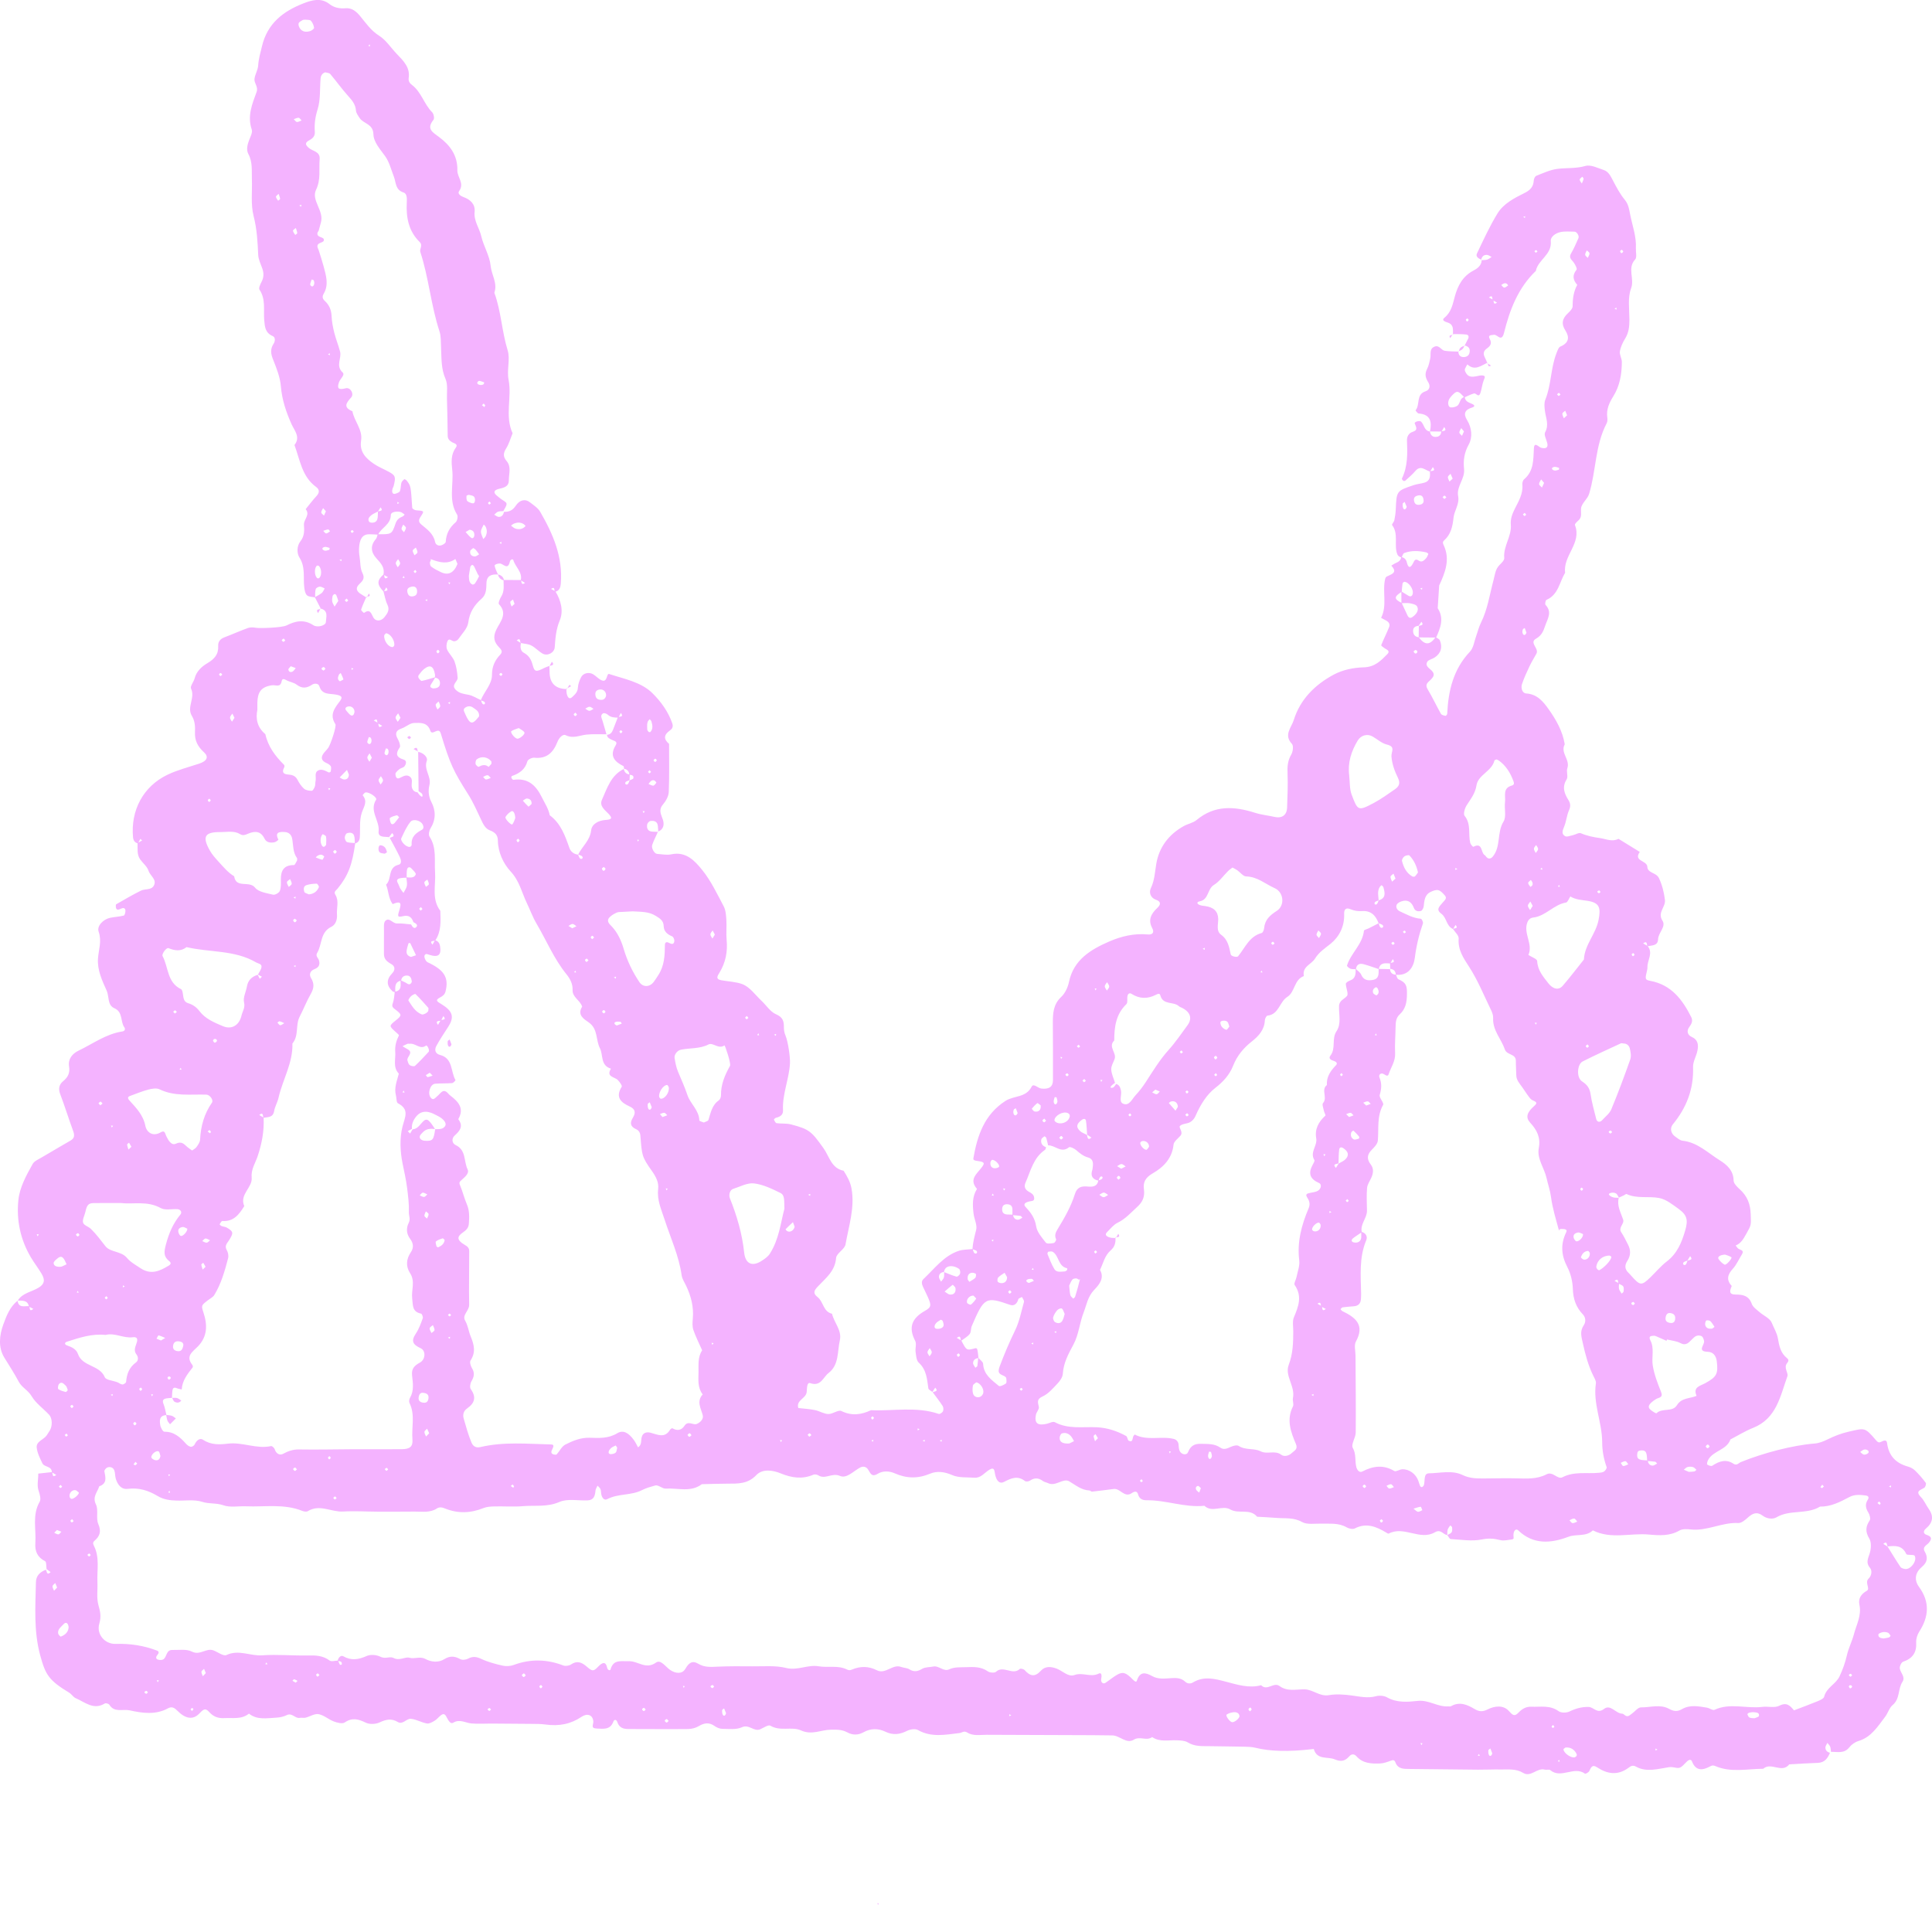 <?xml version="1.0" encoding="UTF-8"?><svg id="Layer_2" xmlns="http://www.w3.org/2000/svg" viewBox="0 0 124.882 123.113"><g id="Components"><g id="bf2a9ec4-69ef-4663-8c2e-d5c5c31f9251_25"><path d="M95.753,16.787c-.182-.07-.379-.205-.289-.392.419-.88.825-1.772,1.333-2.6.391-.638,1.085-.991,1.741-1.317.377-.187.58-.404.603-.818.006-.105.083-.266.167-.299.445-.173.893-.386,1.358-.445.599-.077,1.201-.011,1.812-.189.342-.1.796.133,1.185.261.308.102.443.391.59.669.227.432.457.876.765,1.249.258.312.288.639.362,1.002.145.711.401,1.399.362,2.141-.013.245.08.584-.047.72-.53.569-.026,1.24-.264,1.869-.227.598-.111,1.334-.108,2.009.002.438-.036.845-.274,1.232-.156.255-.293.544-.342.834-.036.214.128.454.127.682-.005.78-.126,1.536-.552,2.219-.261.418-.466.86-.387,1.382.018.117.011.262-.042.363-.754,1.431-.678,3.064-1.135,4.564-.102.336-.489.611-.521.936-.028.284.09.562-.182.793-.091.077-.238.224-.215.282.465,1.171-.784,1.985-.631,3.083-.369.606-.431,1.421-1.207,1.757-.06.026-.109.273-.062.322.443.471.139.883-.021,1.351-.124.362-.227.626-.595.837-.457.261.211.627.031.961-.145.269-.311.528-.441.804-.181.385-.363.774-.497,1.177-.081.244.022.581.267.596.716.045,1.1.517,1.455,1.016.488.686.904,1.418,1.045,2.27-.306.55.363.992.167,1.548-.077.219.068.542-.044.719-.316.501-.149.917.113,1.336.141.226.151.411.037.667-.146.327-.171.706-.307,1.039-.099.244-.208.478.054.629.118.068.338-.028.508-.064.175-.037.384-.181.512-.125.4.174.805.253,1.234.314.404.057.788.264,1.2.048.459.283.917.565,1.376.848-.435.611.472.54.487.962.015.414.578.357.753.734.212.456.32.901.384,1.396.061.476-.508.81-.156,1.357.245.381-.275.767-.288,1.206-.013.423-.405.379-.692.442-.046-.127.001-.391-.272-.187.096.057.192.113.288.17.379.457-.018.908-.011,1.362.001.061-.002.124-.017.183-.144.599-.152.64.215.71,1.35.258,2.063,1.209,2.632,2.336.134.266.009.46-.137.664-.181.254-.079.508.15.61.442.197.465.535.387.911-.074.355-.293.704-.281,1.049.05,1.418-.421,2.627-1.309,3.705-.207.251-.121.6.16.792.149.102.305.245.469.263.971.106,1.641.791,2.407,1.266.443.275.886.648.894,1.306.002.194.23.416.403.572.485.439.683.954.703,1.618.021.69.051.665-.277,1.241-.184.323-.335.626-.695.769.061.073.109.168.186.216.141.087.385.092.215.363-.194.309-.341.66-.582.924-.344.377-.439.716-.073,1.114-.119.289-.228.559.274.556.448-.003.839.08,1.02.599.073.21.314.37.498.532.266.235.676.4.792.688.135.334.341.668.398,1.007.085.503.177.956.595,1.288.124.099.101.198-.001.321-.239.291.097.635.024.838-.463,1.284-.699,2.738-2.217,3.342-.508.202-.979.496-1.467.748-.248.699-1.12.72-1.445,1.332-.047.088-.091.263-.056.29.085.064.259.124.326.079.439-.292.885-.451,1.367-.132.224.149.332-.044.485-.107,1.451-.589,3.357-1.085,4.745-1.195.319-.025.582-.135.86-.271.434-.213.872-.386,1.364-.498,1.045-.237,1.03-.302,1.767.559.1.117.175.165.297.11.15-.069.381-.196.413.058.104.837.567,1.312,1.355,1.531.164.046.335.137.456.255.251.245.483.513.692.795.042.057-.021.269-.095.318-.238.156-.611.203-.216.606.207.211.323.507.497.753.35.492.269.905-.184,1.285-.145.122-.197.313.041.396.296.103.395.214.17.5-.132.167-.462.275-.279.588.222.38.159.697-.171.974-.448.376-.534.846-.201,1.305.713.98.64,1.923.013,2.901-.124.194-.208.461-.195.687.04.656-.234,1.041-.848,1.252-.114.039-.239.31-.211.445.058.284.374.544.173.85-.305.463-.15,1.098-.634,1.501-.221.185-.305.525-.49.765-.477.622-.889,1.313-1.72,1.562-.222.067-.452.227-.595.41-.333.426-.771.279-1.185.29-.015-.113-.01-.232-.05-.335-.035-.09-.118-.162-.18-.242-.045.097-.124.193-.128.292-.007.186.114.3.294.345-.146.359-.346.639-.789.653-.614.019-1.227.062-1.841.095-.474.609-1.184-.173-1.683.286-1.033.004-2.082.261-3.087-.171-.126-.054-.204-.06-.334.011-.488.267-.933.33-1.187-.32-.05-.127-.172-.122-.296-.015-.184.158-.359.42-.558.44-.187.019-.375-.084-.63-.047-.704.102-1.446.35-2.139-.039-.223-.125-.362-.006-.488.086-.693.503-1.36.398-2.027-.042-.309-.204-.39.016-.499.247-.04.085-.241.193-.278.166-.704-.515-1.546.356-2.243-.228-.076-.064-.244-.002-.361-.033-.501-.134-.891.519-1.397.209-.456-.28-.948-.209-1.433-.218-.492-.009-.984.017-1.476.013-1.476-.012-2.952-.031-4.428-.047-.37-.004-.75.017-.916-.429-.058-.154-.149-.159-.281-.11-.228.084-.467.175-.705.184-.556.021-1.114.007-1.531-.465-.137-.156-.315-.164-.456-.004-.272.308-.522.382-.95.203-.468-.195-1.138.062-1.352-.666-.003-.009-.083.005-.127.01q-2.242.26-3.648-.093c-.232-.058-.481-.063-.723-.069-.737-.017-1.475-.019-2.212-.033-.487-.01-.975.038-1.431-.243-.193-.119-.469-.127-.71-.138-.539-.025-1.1.133-1.597-.209-.357.275-.781-.08-1.189.172-.477.294-.905-.278-1.396-.279-.431-.001-.861-.012-1.292-.014-2.275-.01-4.551-.021-6.826-.025-.428-.001-.873.095-1.259-.151-.202-.129-.331.02-.496.039-.904.105-1.81.3-2.684-.198-.171-.097-.499-.046-.696.053-.474.241-.915.293-1.406.057-.465-.224-.95-.222-1.41.035-.355.198-.713.194-1.054.007-.345-.189-.712-.178-1.076-.171-.637.012-1.215.368-1.927.041-.573-.263-1.33.086-1.968-.302-.123-.075-.431.132-.644.229-.417.189-.722-.344-1.197-.125-.362.166-.839.104-1.264.101-.168-.001-.357-.083-.498-.182-.351-.248-.663-.208-1.019.004-.199.119-.459.188-.692.19-1.291.014-2.582-.002-3.874-.001-.337 0-.587-.097-.703-.449-.057-.174-.198-.186-.257-.027-.202.548-.648.461-1.076.445-.424-.016-.198-.253-.22-.474-.041-.423-.404-.525-.76-.284-.696.47-1.451.622-2.332.498-.301-.042-.61-.037-.915-.041-.861-.011-1.722-.015-2.584-.02-.43-.002-.862.03-1.288-.008-.391-.035-.751-.306-1.18-.046-.171.104-.299-.138-.391-.299-.084-.148-.153-.366-.389-.192-.147.108-.261.267-.415.36-.152.092-.35.207-.503.179-.352-.064-.683-.268-1.034-.302-.276-.026-.533.394-.834.213-.427-.257-.77-.174-1.189.021-.252.117-.648.135-.891.017-.479-.234-.876-.348-1.364-.015-.153.104-.485.018-.703-.064-.341-.129-.64-.409-.985-.472-.259-.047-.559.156-.845.228-.116.029-.248-.012-.366.011-.307.061-.496-.35-.843-.178-.208.103-.457.154-.691.166-.6.03-1.224.163-1.758-.262-.479.391-1.049.259-1.595.29-.398.022-.708-.093-.975-.396-.277-.314-.407-.13-.663.126-.407.407-.894.295-1.382-.198-.192-.194-.359-.306-.619-.163-.809.443-1.681.305-2.495.126-.418-.092-.976.167-1.291-.358-.04-.067-.233-.122-.294-.084-.733.449-1.285-.086-1.881-.34-.161-.069-.265-.26-.42-.354-1.322-.803-1.532-1.154-1.874-2.406-.429-1.572-.314-3.157-.279-4.745.009-.424.276-.66.649-.8.061.129.053.392.302.155-.088-.065-.176-.13-.264-.195-.028-.176-0-.461-.094-.509-.5-.256-.668-.645-.631-1.177.062-.891-.216-1.81.281-2.67.096-.166.009-.476-.066-.695-.129-.379-.016-.748-.027-1.121.297-.033.594-.066.891-.098.056.115-.003.401.275.184-.096-.057-.192-.114-.287-.171.002-.417-.489-.32-.613-.581-.154-.323-.327-.662-.365-1.008-.046-.416.447-.51.644-.796.07-.101.136-.205.2-.31.18-.296.171-.798-.044-1.027-.377-.402-.857-.737-1.13-1.198-.229-.386-.637-.567-.83-.931-.287-.541-.618-1.048-.937-1.567-.402-.653-.316-1.441-.062-2.137.202-.554.423-1.137.92-1.533.075.498.461.325.756.35.057.106-.018.407.265.179-.096-.051-.192-.103-.287-.155-.077-.431-.421-.367-.719-.389.313-.5.903-.554,1.352-.834.365-.227.436-.472.188-.894-.216-.366-.481-.703-.697-1.069-.671-1.136-.936-2.387-.806-3.68.084-.842.513-1.609.925-2.348.105-.189.37-.298.576-.42.626-.374,1.261-.735,1.889-1.105.253-.149.246-.351.151-.612-.292-.793-.539-1.603-.84-2.393-.131-.344-.055-.619.192-.82.316-.258.452-.536.386-.947-.079-.495.212-.837.615-1.03.929-.445,1.775-1.082,2.832-1.24.155-.023.205-.156.127-.264-.277-.379-.07-.988-.651-1.24-.457-.198-.323-.754-.491-1.129-.29-.648-.619-1.327-.563-2.089.042-.572.256-1.115.042-1.727-.132-.377.31-.806.742-.896.292-.06.595-.072.882-.144.06-.015.109-.201.108-.308-.001-.152-.1-.207-.223-.163-.058.021-.114.045-.171.068-.131.051-.212.001-.227-.152-.006-.059-.006-.158.026-.177.526-.301,1.049-.608,1.591-.879.264-.132.66-.022.83-.311.237-.403-.229-.643-.334-.975-.085-.271-.356-.482-.534-.727-.235-.324-.157-.704-.176-1.067.099-.055.198-.11.297-.165-.038-.033-.076-.066-.114-.1-.052.097-.105.193-.157.289-.212-.043-.299-.203-.317-.389-.163-1.745.659-3.295,2.22-4.044.65-.312,1.365-.492,2.054-.721.502-.167.646-.433.303-.744-.401-.364-.598-.761-.573-1.286.018-.371-0-.727-.204-1.063-.34-.562.235-1.16-.051-1.758-.071-.149.174-.433.234-.666.117-.455.469-.766.809-.967.474-.28.742-.576.713-1.136-.013-.261.136-.445.4-.544.511-.192,1.009-.419,1.522-.603.157-.056.354-.045.523-.014.241.043,1.678-.004,1.975-.153.584-.294,1.126-.407,1.732-.013.277.18.794.009.805-.188.017-.331.19-.761-.344-.892l.027.026c-.131-.253-.261-.505-.392-.757.15-.089.313-.163.447-.273.085-.07.126-.193.187-.292-.104-.043-.211-.123-.312-.118-.096.005-.245.085-.267.162-.048.168-.03.355-.039.535-.178-.04-.401-.028-.522-.134-.115-.099-.153-.317-.176-.489-.085-.652.092-1.323-.315-1.956-.164-.256-.188-.732.067-1.052.257-.323.255-.698.225-1.051-.031-.358.425-.649.111-1.022.228-.279.442-.571.688-.834.211-.225.227-.426-.019-.606-.918-.672-1.034-1.751-1.393-2.707.408-.513-.004-.934-.19-1.35-.35-.783-.615-1.565-.688-2.436-.049-.59-.279-1.178-.504-1.737-.152-.377-.192-.685.038-1.032.099-.149.121-.406-.058-.484-.482-.208-.515-.581-.553-1.034-.055-.657.11-1.354-.307-1.969-.065-.096.051-.348.132-.501.157-.294.156-.575.046-.88-.103-.284-.246-.574-.26-.866-.038-.845-.081-1.67-.297-2.51-.195-.755-.081-1.589-.111-2.387-.021-.546.056-1.097-.227-1.621-.146-.272-.067-.595.045-.893.084-.224.238-.5.173-.688-.299-.874.025-1.65.312-2.429.126-.341-.17-.57-.136-.85.036-.294.222-.573.239-.865.026-.432.148-.826.245-1.24.347-1.481,1.378-2.266,2.672-2.771.526-.205,1.133-.4,1.694.043.298.236.661.301,1.042.269.417-.035.704.224.936.505.377.456.694.932,1.226,1.269.452.285.766.786,1.149,1.184.421.437.867.865.765,1.549-.033.221.083.352.214.452.607.461.778,1.239,1.302,1.763.1.1.159.399.089.485-.477.587-.069.8.358,1.117.707.525,1.207,1.187,1.183,2.161-.011.435.475.83.11,1.339-.118.165.108.318.289.382.453.16.765.472.716.952-.062.598.31,1.047.431,1.58.148.648.542,1.257.603,1.904.055.589.464,1.129.241,1.746.441,1.2.481,2.492.859,3.715.182.589-.066,1.264.064,1.928.219,1.127-.258,2.322.257,3.441-.136.331-.231.687-.419.984-.194.307-.2.539.033.812.319.374.139.823.144,1.239.005.387-.272.473-.599.547-.371.084-.419.236-.204.426.092.081.19.156.286.232.129.102.353.192.366.306.017.152-.13.323-.206.486-.117.011-.242 0-.348.04-.091.034-.161.126-.24.193.099.05.198.139.297.141.197.003.295-.143.333-.327.323.006.555-.086.757-.391.266-.402.625-.455.912-.231.24.187.524.366.67.617.831,1.43,1.475,2.923,1.333,4.637-.021.258-.083.477-.378.536-.064-.089.019-.376-.251-.186.094.051.187.103.281.155.357.589.536,1.267.281,1.879-.242.579-.284,1.145-.325,1.736-.025.354-.467.593-.79.407-.256-.148-.463-.386-.724-.521-.199-.104-.45-.11-.677-.159-.076-.076-.001-.391-.266-.168.089.056.178.111.268.167-.042.241-.038.506.186.628.339.184.484.437.581.806.117.45.222.446.765.168.1-.051.212-.081.318-.12l-.005-.004c.004.117.011.233.01.35q-.009,1.138,1.116,1.147l-.032-.029c.01.121.003.248.034.363.074.276.195.327.352.179.178-.168.345-.315.361-.6.013-.23.101-.469.207-.678.138-.271.519-.35.787-.185.207.128.382.347.602.406.316.084.255-.484.426-.428.973.321,2.062.516,2.793,1.236.532.525,1.025,1.187,1.286,1.954.08.236-.016.363-.155.462-.392.278-.422.553-.051.865-.001,1.038.024,2.077-.021,3.113-.012.278-.191.588-.379.81-.301.357-.114.635-.001.977.092.278.07.616-.299.765-.008-.116-.014-.231-.024-.346-.025-.307-.24-.371-.485-.334-.082.012-.193.136-.208.222-.042.254.044.45.346.466.116.006.232.01.347.015-.124.279-.266.552-.366.839-.073.209.139.572.315.583.307.021.628.091.919.028.946-.205,1.518.422,1.988,1.001.57.702.969,1.549,1.397,2.358.135.255.154.586.174.885.028.428-.024.863.017,1.289.072.757-.064,1.458-.457,2.107-.128.211-.291.427.118.501.458.082.967.101,1.362.253.48.186.834.701,1.237,1.08.312.293.567.709.934.865.444.19.511.45.507.845-.002.176.033.365.102.526.167.388.313,1.414.292,1.797-.057,1.03-.506,2-.451,3.048.015.289-.198.417-.46.476-.051.012-.135.103-.127.119.044.086.103.218.172.228.303.043.624.002.917.077,1.205.311,1.336.452,2.117,1.543.377.526.501,1.297,1.298,1.454.229.36.435.719.513,1.159.221,1.242-.183,2.415-.389,3.604-.055.318-.585.57-.609.875-.067.841-.65,1.286-1.147,1.811-.227.239-.414.438-.046.722.378.293.355.943.931,1.073.13.584.65,1.07.504,1.714-.166.733-.043,1.594-.734,2.121-.346.264-.489.894-1.184.65-.221-.078-.204.369-.225.576-.044.428-.699.516-.542,1.032.36.042.725.062,1.079.134.293.059.572.248.861.255.284.007.646-.291.846-.194.674.329,1.284.241,1.914-.054,1.459.065,2.939-.252,4.377.24.069.024.234-.084.274-.168.044-.094.035-.257-.021-.345-.198-.307-.427-.594-.644-.889.117-.065.401-.035.165-.296-.061.093-.123.185-.184.278-.09-.076-.247-.143-.26-.23-.087-.602-.116-1.202-.623-1.666-.151-.138-.168-.447-.202-.684-.034-.239.073-.53-.027-.722-.46-.882-.205-1.466.626-1.937.434-.245.42-.37.195-.887-.097-.224-.212-.44-.313-.662-.078-.172-.129-.364.026-.509.713-.665,1.303-1.493,2.277-1.821.282-.095.601-.082.903-.119.041.095.058.232.13.274.103.061.201-.037.137-.132-.049-.073-.184-.089-.28-.13.026-.429.136-.837.241-1.253.079-.314-.126-.691-.168-1.045-.066-.549-.096-1.101.221-1.601-.544-.616.003-.979.317-1.405.208-.282.169-.339-.321-.407-.112-.015-.254-.032-.229-.172.259-1.472.707-2.821,2.073-3.704.542-.351,1.332-.196,1.694-.924.117-.235.406.104.632.127.492.05.742-.106.745-.549.007-1.228-.004-2.457-.008-3.685-.002-.621.024-1.207.542-1.691.251-.235.428-.618.5-.963.303-1.447,1.413-2.1,2.598-2.617.773-.337,1.617-.541,2.497-.457.27.026.458-.091.281-.423-.284-.531-.051-.932.34-1.297.22-.205.249-.404-.092-.523-.376-.132-.455-.49-.332-.747.247-.515.262-1.048.354-1.587.185-1.076.814-1.895,1.778-2.43.267-.148.602-.202.828-.392,1.171-.977,2.448-.888,3.785-.462.401.128.83.167,1.243.262.482.111.804-.108.82-.6.024-.735.06-1.472.029-2.205-.019-.442.007-.833.242-1.228.108-.182.153-.569.041-.687-.547-.579-.033-1.051.116-1.532.42-1.355,1.383-2.298,2.587-2.944.569-.306,1.281-.456,1.932-.47.718-.016,1.111-.425,1.533-.854.204-.207-.027-.284-.171-.377-.087-.056-.238-.169-.225-.202.158-.397.354-.778.513-1.174.077-.193-.036-.339-.216-.429-.107-.054-.306-.162-.305-.164.413-.809.065-1.695.264-2.521.013-.055.052-.124.098-.147.302-.154.74-.241.297-.706.101-.059.198-.132.305-.176.18-.073.315-.174.336-.382.199.032.317.157.363.344.077.315.194.441.393.079.086-.157.131-.356.366-.196.207.142.339.007.461-.117.08-.081.128-.197.173-.304.006-.014-.084-.093-.138-.105-.478-.108-.96-.136-1.425.044-.08.031-.112.187-.167.286-.056-.022-.119-.034-.167-.068-.045-.032-.087-.081-.108-.131-.241-.607.103-1.32-.341-1.899-.032-.041.123-.2.147-.314.048-.229.081-.463.091-.697.052-1.192.048-1.196,1.164-1.57.224-.075.467-.091.694-.159.372-.111.373-.415.347-.726.107-.063.42.016.192-.279-.06.097-.119.194-.179.291-.312-.082-.602-.449-.949-.041-.194.229-.428.424-.651.627-.027.024-.105.028-.134.006-.043-.032-.1-.113-.086-.142.381-.786.362-1.62.327-2.462-.01-.241.103-.474.374-.559.361-.114.21-.316.127-.544-.037-.101.315-.208.41-.116.207.198.195.593.573.638.04.265.198.388.457.342.181-.031.268-.167.276-.35.146-.038.396-.005.188-.28-.058.098-.116.196-.174.293-.248-.003-.496-.006-.744-.008.129-.622.042-1.1-.733-1.16-.075-.006-.207-.198-.199-.206.308-.359.014-1.025.644-1.228.279-.09.323-.353.175-.587-.177-.28-.241-.532-.078-.847.109-.21.157-.455.209-.689.061-.275-.087-.635.299-.772.284-.101.408.237.633.275.298.049.605.039.909.054l-.025-.024c.001.199.083.353.288.375.187.02.374-.057.427-.249.078-.278-.045-.46-.344-.501,0,0,.027.028.027.028.079-.156.156-.312.237-.467.06-.115.027-.245-.118-.264-.291-.036-.587-.023-.882-.03l.018.016c-.008-.291.068-.614-.316-.752-.15-.054-.462-.137-.239-.319.462-.378.536-.88.679-1.395.19-.684.505-1.293,1.198-1.654.23-.12.526-.318.533-.675.12-.01.246-.001.359-.036.102-.032.19-.112.284-.171-.103-.047-.204-.13-.308-.134-.197-.009-.326.108-.365.309ZM24.419,46.754c-.065-.089.018-.391-.256-.177.093.051.187.101.28.151.044.124-.014.392.263.186l-.286-.161ZM40.684,50.078c-.023-.214-.132-.352-.35-.39-.009-.058-.001-.152-.031-.167-.592-.289-.921-.671-.51-1.34.158-.258-.081-.281-.216-.349-.154-.078-.324-.128-.345-.338.2-.011.316-.129.385-.306.107-.277.214-.554.322-.831.101-.066.411.016.194-.275-.054.102-.108.203-.161.305-.243-.008-.483-.001-.684-.191-.072-.068-.243-.126-.307-.087-.207.125-.084.314-.034.482.086.29.169.581.254.871-.429.004-.86-.022-1.285.02-.447.044-.861.279-1.346.041-.209-.102-.449.204-.531.414-.273.7-.69,1.125-1.506,1.04-.144-.015-.412.114-.442.226-.146.537-.52.792-1.002.956-.024.008-.048.096-.032.126.027.051.091.127.129.121.937-.133,1.45.337,1.845,1.141.186.379.425.726.504,1.15.719.532.993,1.324,1.274,2.123.075.214.284.398.559.421.046.09.071.222.144.26.104.054.193-.044.128-.135-.05-.071-.176-.088-.268-.129.256-.53.761-.898.838-1.565.046-.402.454-.642.95-.674.405-.026.428-.132.168-.402-.253-.264-.598-.503-.416-.909.335-.748.58-1.577,1.408-1.982.044.212.164.339.389.349-.005.126-.009.252-.014.377-.091.042-.218.06-.263.13-.061.095.029.191.129.135.072-.041.095-.17.139-.26.083-.043.223-.071.238-.131.048-.189-.111-.211-.25-.229ZM28.506,65.972c-.141.037-.405-.013-.195.274.057-.099.115-.197.172-.296.096-.067.415.008.176-.274l-.153.296ZM109.073,81.48c-.091.044-.223.064-.264.136-.057.1.041.194.139.133.071-.043.088-.174.129-.265.134-.052.385-.036.17-.291-.058.096-.116.191-.174.287ZM85.405,84.456c-.058-.096.018-.371-.25-.188.093.052.187.104.28.157.064.097-.018.405.265.182-.098-.05-.197-.1-.295-.15ZM96.496,19.406c-.063-.091.022-.392-.255-.179.094.05.188.1.282.15.052.101-.02.369.247.184-.091-.052-.183-.103-.274-.155ZM91.697,40.451c-.181.011-.338.09-.354.275-.022.247.087.432.363.467.404.523.713.52,1.093-.011.093.068.235.117.272.209.183.456.071.842-.348,1.116-.153.1-.39.136-.467.271-.155.27.134.411.286.568.234.243.12.402-.07.596-.151.154-.387.282-.198.596.312.521.57,1.076.869,1.606.043.075.187.104.29.128.028.006.111-.084.113-.133.071-1.492.391-2.878,1.469-4.016.233-.245.278-.67.404-1.014.104-.284.172-.585.306-.853.435-.871.565-1.833.814-2.756.096-.357.113-.711.397-.989.127-.124.31-.303.297-.441-.074-.767.487-1.4.425-2.15-.032-.389.093-.705.264-1.045.244-.485.538-.968.481-1.558-.011-.11.034-.271.113-.337.639-.541.591-1.268.634-2.004.027-.46.31-.07.478-.03.319.076.45-.026.385-.306-.054-.235-.227-.536-.14-.694.268-.487.05-.92-.01-1.378-.032-.241-.062-.519.024-.732.392-.968.343-2.037.721-3.003.062-.159.132-.383.258-.436.539-.226.601-.595.323-1.026-.293-.454-.199-.793.168-1.133.129-.12.296-.293.296-.442 0-.489.062-.953.298-1.385-.278-.314-.335-.62-.044-.978.052-.064-.081-.316-.173-.451-.127-.188-.36-.306-.181-.605.187-.312.326-.654.477-.986.062-.136-.103-.414-.251-.417-.306-.005-.622-.036-.915.027-.303.066-.651.29-.623.594.079.87-.825,1.194-.968,1.918-1.145,1.095-1.685,2.512-2.054,3.998-.159.639-.437.093-.65.129-.175.029-.421-.001-.271.273.159.291.022.46-.175.601-.461.33-.045.639.002.957l.028-.03c-.421.195-.829.555-1.305.111-.052.095-.114.186-.153.286-.019.049-.011.123.013.173.161.342.347.399.841.285.111-.026.24-.048.344-.016.135.042.077.139.02.28-.109.271-.13.575-.225.853-.11.321-.281-.018-.407.017-.217.061-.421.171-.63.26-.358-.409-.451-.444-.683-.239-.091.08-.172.174-.245.27-.173.228-.145.592.058.613.154.016.379-.044.47-.154.143-.173.128-.472.429-.525.02.306.278.359.49.46.172.082.17.171-.02.229-.453.137-.581.39-.322.806.316.508.363,1.128.111,1.579-.295.529-.362,1.044-.304,1.577.07.649-.503,1.132-.383,1.758.1.524-.248.933-.297,1.396-.06.571-.169,1.076-.607,1.47-.117.105-.084.194-.024.323.427.92.085,1.76-.297,2.592l-.095,1.468c.427.657.175,1.278-.103,1.897-.376-.003-.751-.007-1.127-.01.003-.246.007-.492.01-.738.11-.058.367-.027.165-.273-.059.087-.118.174-.177.262ZM89.863,62.274c-.314-.011-.658-.085-.741.367-.331-.109-.658-.233-.995-.322-.261-.069-.448.03-.479.327-.121-.008-.252.008-.361-.033-.09-.034-.233-.159-.219-.203.25-.802,1.001-1.362,1.096-2.25.006-.061.201-.101.306-.154.216-.109.431-.221.646-.331.04.096.054.232.126.277.101.065.207-.032.15-.131-.043-.076-.182-.098-.279-.143-.189-.502-.487-.833-1.089-.788-.234.017-.497-.021-.711-.115-.361-.159-.438.062-.429.305.029.792-.31,1.461-.871,1.918-.374.304-.744.528-1.019.972-.23.37-.835.502-.715,1.12-.637.23-.568,1.034-1.067,1.345-.516.321-.541,1.139-1.286,1.212-.067.007-.162.193-.167.299-.027.617-.399,1.02-.84,1.368-.542.427-.957.924-1.215,1.58-.226.574-.64,1.033-1.139,1.417-.55.424-.964,1.069-1.299,1.843-.065.151-.2.304-.343.381-.207.112-.52.094-.655.248-.095.108.242.389.031.63-.162.184-.423.37-.443.575-.089.898-.67,1.467-1.347,1.854-.473.271-.629.583-.568,1.018.068.486-.079.829-.424,1.142-.408.369-.764.786-1.281,1.035-.262.126-.459.392-.677.603-.153.148-.082.28.204.353.117.03.243.021.366.029l-.031-.03c.035.326-.053.614-.304.829-.391.336-.478.832-.691,1.261.323.559-.101,1.004-.381,1.297-.419.439-.491.984-.683,1.474-.26.665-.304,1.406-.656,2.06-.317.589-.641,1.182-.684,1.887-.013.216-.179.453-.338.622-.293.31-.592.668-.964.837-.411.187-.305.383-.247.685.029.15-.156.329-.191.505-.106.544.115.718.704.58.175-.041.4-.168.52-.103.867.466,1.805.284,2.712.328.69.034,1.308.243,1.898.565.087.047.084.265.17.305.262.124.23-.123.283-.264.02-.053.096-.139.106-.134.803.419,1.689.082,2.512.28.174.042.31.179.319.395.005.122.019.25.061.363.097.256.46.332.551.096.163-.421.438-.55.842-.536.428.014.861-.021,1.243.246.232.163.451.053.682-.052.152-.068.395-.132.505-.059.443.293.996.134,1.407.344.449.229.926-.089,1.345.228.189.143.497.069.682-.113.148-.147.415-.232.265-.583-.33-.776-.628-1.569-.192-2.425.073-.144-.037-.371-0-.546.16-.757-.546-1.431-.272-2.146.274-.716.29-1.427.293-2.159.001-.307-.069-.65.042-.914.296-.702.551-1.363.05-2.085-.067-.097.083-.336.118-.513.07-.358.22-.729.177-1.074-.15-1.198.15-2.3.607-3.376.113-.266.051-.475-.086-.682-.096-.146-.093-.238.065-.282.176-.049.364-.063.535-.124.277-.098.378-.447.149-.548-.584-.258-.701-.62-.408-1.161.055-.102.152-.261.114-.322-.309-.502.207-.918.121-1.401-.107-.595.153-1.069.591-1.466.034-.03-.073-.201-.094-.31-.033-.17-.133-.418-.058-.502.317-.355-.151-.853.25-1.166-.036-.538.246-.926.596-1.288.095-.099.036-.207-.12-.26-.174-.058-.411-.14-.247-.352.368-.475.063-1.083.394-1.578.321-.479.147-1.073.162-1.617.01-.382.338-.448.513-.661.117-.142-.07-.516-.072-.787-.001-.073.165-.177.273-.215.383-.136.358-.451.362-.758.122.125.292.23.356.38.155.361.426.402.75.344.423-.076.379-.409.378-.715.246.006.493.012.739.017.013.239.152.346.38.359.052.101.079.257.159.293.506.227.559.407.553.965-.005.519-.082.956-.479,1.318-.243.222-.253.537-.257.848-.006.55-.058,1.101-.029,1.648.027.522-.273.919-.424,1.372-.04.12-.137.092-.275-.001-.222-.15-.383.027-.315.191.163.393.137.738.019,1.137-.053.179.292.511.219.642-.414.741-.273,1.535-.341,2.312-.018.207-.222.422-.387.586-.315.313-.34.606-.069.958.206.268.164.567.031.86-.098.217-.253.432-.272.658-.04.484-.012.974-.005,1.461.008.495-.46.875-.334,1.398-.19.129-.387.248-.566.39-.133.104-.113.229.042.266.103.025.246.019.33-.036.239-.156.133-.424.164-.647.303.069.414.315.316.547-.467,1.118-.353,2.282-.33,3.441.002.122-.005.245-.013.367-.019.285-.175.435-.458.458-.241.019-.483.036-.722.068-.051.007-.093.076-.139.117.039.043.069.103.117.126.85.409,1.471.89.877,1.971-.129.235-.025.6-.024.905.007,1.658.029,3.316.013,4.974-.003.336-.315.764-.191.986.235.421.127.841.23,1.247.047.183.196.383.382.287.696-.359,1.365-.458,2.076-.033.108.065.337-.107.512-.113.46-.015.884.308,1.043.758.039.112.067.228.115.336.015.033.095.073.118.06.051-.027.105-.08.122-.134.086-.271-.039-.752.326-.758.725-.011,1.496-.219,2.174.109.48.232.942.223,1.428.222.675-.002,1.351-.025,2.025-.007.677.018,1.352.066,1.979-.262.403-.211.706.357,1.025.192.759-.394,1.559-.214,2.34-.287.12-.011.258-.021.35-.085.085-.058.19-.214.165-.284-.186-.521-.287-1.052-.288-1.606-.001-1.281-.604-2.498-.406-3.805.024-.158-.098-.346-.177-.509-.321-.66-.505-1.353-.664-2.072-.098-.444-.215-.781.061-1.188.134-.197.13-.49-.058-.686-.45-.467-.632-1.004-.653-1.658-.015-.473-.136-.983-.354-1.402-.399-.768-.452-1.483-.07-2.265.089-.183-.12-.208-.329-.203-.229.005-.096.276-.16.041-.188-.697-.405-1.393-.498-2.105-.057-.431-.198-.821-.289-1.229-.145-.655-.632-1.24-.501-1.934.129-.685-.114-1.162-.559-1.646-.309-.336-.204-.657.243-1.056.156-.139.245-.239.011-.343-.252-.112-.239-.119-.749-.867-.173-.254-.396-.464-.4-.799-.004-.307-.032-.614-.028-.92.008-.482-.579-.363-.709-.742-.235-.684-.803-1.242-.759-2.04.009-.171-.064-.36-.142-.52-.454-.935-.847-1.912-1.408-2.779-.379-.585-.734-1.099-.678-1.835.015-.195-.237-.41-.367-.616.091-.064.374-.005.168-.261-.054.088-.109.177-.163.266-.44-.185-.405-.732-.759-.99-.397-.289-.08-.502.099-.732.101-.13.306-.257.124-.456-.121-.133-.261-.295-.419-.335-.149-.037-.347.042-.501.117-.391.19-.399.572-.444.939-.013.106-.096.264-.178.288-.172.051-.374.013-.451-.186-.123-.319-.318-.531-.677-.469-.157.028-.359.115-.429.239-.087.155.006.353.193.439.439.2.861.445,1.363.482.054.004.159.22.132.299-.254.725-.428,1.456-.525,2.227-.077.607-.425,1.172-1.227,1.093-.017-.224-.125-.361-.359-.38-.006-.123-.013-.246-.019-.369.097-.063.379.002.181-.263-.054.094-.107.188-.161.282ZM104.629,82.975c-.069-.089.015-.403-.266-.18.097.051.194.102.291.153-.003.122-.029.25-.001.365.026.107.109.201.167.301.043-.042.118-.08.124-.127.013-.112.032-.252-.022-.336-.055-.086-.192-.12-.294-.176ZM89.115,58.198c.487-.144.406-.496.306-.849-.015-.052-.076-.091-.115-.135-.041.038-.092.07-.12.116-.172.276-.09.576-.071.869-.086.041-.208.06-.249.127-.059.097.027.184.116.126.07-.046.09-.166.133-.253ZM24.429,33.066c-.143.077-.303.134-.425.235-.115.096-.255.22-.154.406.021.039.088.07.136.075.181.02.349-.04.403-.216.047-.157.029-.334.039-.502.114-.054.376-.013.173-.27-.057.09-.114.181-.172.271ZM25.891,63.356c.102.048.206.093.306.146.139.074.28.23.409-.003.023-.042.004-.113-.007-.168-.038-.193-.153-.293-.354-.273-.195.019-.286.148-.322.327-.437.092-.374.432-.37.743-.058-.015-.133-.011-.173-.047q-.619-.563-.022-1.177c.184-.189.196-.444-.057-.585-.287-.161-.489-.32-.484-.672.007-.481-.007-.963.003-1.445.005-.235-.04-.557.09-.684.256-.251.473.19.765.172.297-.018.599.039.899.064.073.143.195.319.336.169.135-.143-.051-.252-.189-.318q-.155-.498-.64-.392c-.365.08-.399.058-.29-.303.12-.398.242-.756-.407-.47-.284-.371-.259-.848-.429-1.258.388-.351.092-1.123.813-1.288.214-.049.157-.321.089-.467-.201-.433-.441-.849-.665-1.271.127-.065.396-.06.153-.309-.066.088-.133.176-.199.265-.276-.046-.72.049-.672-.385.077-.695-.623-1.307-.162-2.038.084-.133-.418-.493-.676-.47-.073.007-.199.179-.194.185.34.405.08.724-.056,1.128-.167.496-.087,1.073-.131,1.613-.015.182-.11.337-.319.373-.015-.177.007-.368-.056-.526-.077-.194-.295-.189-.456-.13-.075.027-.139.189-.138.29.001.097.072.253.147.279.165.055.353.044.531.06-.194,1.402-.455,2.107-1.145,2.951-.112.137-.264.192-.133.408.241.397.062.84.096,1.261.026.326-.085.66-.364.795-.731.353-.586,1.139-.915,1.684-.129.213.067.322.113.478.081.277.001.464-.28.571-.276.105-.379.337-.231.579.221.36.192.661-.013,1.02-.272.476-.471.993-.723,1.481-.281.545-.038,1.227-.467,1.73.04,1.256-.631,2.33-.898,3.508-.066.293-.233.565-.284.859-.074.435-.406.381-.692.436-.05-.122.005-.399-.272-.183.095.057.189.114.283.171.045.863-.114,1.688-.389,2.507-.15.446-.433.836-.382,1.379.06.636-.809,1.086-.477,1.834-.33.53-.685,1.017-1.419.962-.056-.004-.127.134-.178.215-.005.008.077.092.13.112.112.044.245.046.345.106.426.254.438.336.131.82-.125.196-.304.352-.14.632.085.145.126.367.084.526-.216.819-.444,1.64-.89,2.371-.088.145-.273.232-.416.342-.431.334-.438.336-.285.797.263.796.26,1.552-.363,2.189-.338.346-.817.619-.355,1.194.029.037.043.128.02.159-.334.427-.675.849-.708,1.425-.1-.024-.207-.033-.299-.074-.281-.124-.296.068-.314.255-.011.122-.012.244-.017.367,0,0,.004-.004.004-.004-.122.011-.245.014-.365.035-.215.038-.277.14-.186.363.091.224.126.47.186.706l-.012.012c-.452.025-.433.356-.384.653.026.157.173.422.262.421.631-.01,1.024.356,1.402.778.079.088.194.175.304.195.075.014.216-.069.25-.143.115-.256.332-.457.554-.308.511.343,1.071.312,1.601.248.946-.115,1.844.364,2.788.157.063-.014.206.11.232.194.091.296.323.428.55.305.335-.182.646-.288,1.036-.281,1.166.021,2.333-.01,3.5-.014,1.044-.004,2.089.006,3.133-.002.518-.004.727-.168.688-.626-.067-.787.19-1.601-.192-2.366-.042-.085-.018-.24.034-.328.271-.463.187-.96.135-1.442-.048-.442.138-.635.513-.841.358-.197.383-.766.049-.92-.524-.241-.643-.467-.314-.958.198-.296.32-.648.444-.986.029-.079-.055-.286-.115-.298-.581-.114-.517-.54-.57-.978-.066-.54.211-1.097-.131-1.624-.293-.451-.261-.92.052-1.378.191-.279.154-.579-.054-.852-.249-.328-.261-.695-.089-1.04.124-.248 0-.456.008-.67.018-.53-.048-1.041-.112-1.561-.067-.544-.189-1.072-.297-1.604-.154-.766-.195-1.622-.006-2.369.161-.634.473-1.114-.295-1.521-.103-.054-.082-.333-.127-.506-.131-.496.072-.945.187-1.407-.4-.417-.193-.931-.231-1.408-.031-.384.07-.725.237-1.063.016-.032-.128-.15-.206-.22-.434-.392-.438-.394-.009-.74.422-.34.431-.375-.059-.747-.181-.137-.181-.215-.112-.408.08-.222.082-.472.117-.71.476-.072.374-.432.369-.743ZM70.258,73.358c.048.141.031.393.292.171-.093-.061-.186-.122-.28-.184-.023-.298-.029-.599-.074-.894-.024-.158-.141-.162-.279-.058-.334.254-.379.452-.108.709.121.115.298.172.45.255ZM86.532,75.205c.147-.089.321-.153.436-.272.251-.257.192-.494-.13-.714-.13-.089-.253-.077-.275.084-.039.294-.03.594-.042.892-.126.059-.423.021-.168.296.059-.095.119-.191.178-.286ZM65.47,78.51c.036.182.129.328.324.331.096.001.194-.085.29-.131-.041-.041-.078-.111-.124-.118-.171-.028-.345-.034-.518-.049,0-.122.001-.244-0-.367-.002-.217-.11-.326-.329-.336-.229-.01-.329.099-.335.319-.006.227.113.33.327.342.122.006.244.007.366.01ZM90.581,38.227c.151.092.302.182.452.277.121.076.234.051.278-.1.088-.301-.244-.789-.535-.797-.04-.001-.111.068-.118.112-.028.175-.037.353-.053.53-.509.331-.509.465-.003.723.126.271.25.544.38.814.112.231.258.155.401.033.195-.166.342-.389.216-.622-.065-.12-.3-.172-.468-.203-.176-.033-.363-.006-.545-.005-.001-.253-.003-.507-.004-.76ZM106.5,94.401c.035.182.128.329.323.332.096.002.194-.085.291-.132-.041-.041-.078-.111-.124-.119-.171-.027-.346-.034-.519-.048-.018-.174-.004-.361-.063-.52-.073-.195-.275-.173-.444-.148-.047.007-.112.073-.12.12-.03.169-.055.371.138.446.158.062.345.048.519.068ZM26.288,56.731c-.122.007-.246.003-.365.023-.192.032-.343.097-.201.34.061.105.091.228.151.334.059.103.138.193.208.289.076-.153.191-.3.219-.462.03-.175-.02-.364-.035-.547.23.008.507.069.609-.188.033-.083-.177-.276-.295-.401-.101-.106-.233-.073-.267.082-.037.17-.019.353-.025.53ZM61.027,82.226c.267.102.529.219.803.294.058.016.203-.111.228-.196.028-.092-.002-.263-.069-.31-.135-.093-.31-.165-.473-.173-.245-.011-.455.089-.499.376-.196.021-.329.128-.325.325.002.101.089.2.138.3.062-.088.15-.169.18-.267.033-.108.013-.233.016-.35ZM28.142,43.77c-.089.149-.17.305-.271.446-.092.129-.077.217.085.271.051.017.114.007.171-0.0.203-.027.325-.132.313-.35-.011-.206-.134-.309-.329-.339.004-.061.018-.125.009-.184-.091-.557-.312-.68-.701-.376-.141.111-.252.264-.361.409-.029.039-.028.136.001.177.053.077.151.199.206.188.297-.061.586-.158.878-.242ZM122.015,99.959c-.065-.103-.02-.39-.28-.168.091.058.183.116.274.173.276.441.544.887.834,1.318.053.078.194.118.301.134.35.052.794-.526.619-.854-.056-.105-.498-.015-.544-.115-.26-.571-.718-.544-1.205-.489ZM33.675,37.495c.051.112.003.368.262.183-.091-.057-.182-.114-.273-.171.116-.535-.353-.857-.484-1.304-.027-.093-.189-.049-.224.105-.134.579-.426.117-.65.116-.11-0-.248.027-.318.096-.039.039.024.195.058.291.04.111.098.216.148.323-.405-.023-.735.053-.75.556-.011.366-.005.738-.315,1.009-.471.411-.775.876-.861,1.539-.05.383-.409.73-.647,1.079-.052.076-.189.14-.28.133-.149-.012-.322-.253-.428.02-.06.155-.077.377-.011.521.125.271.376.489.478.764.123.33.174.695.201,1.05.019.258-.446.449-.125.78.23.237.518.265.821.323.282.054.542.227.811.347.038.088.053.211.12.255.093.061.182-.025.122-.121-.042-.067-.167-.083-.254-.121.215-.565.727-1.023.725-1.65-.002-.542.192-.944.54-1.311.177-.187.05-.331-.071-.456-.33-.341-.422-.654-.193-1.143.231-.493.774-1.027.174-1.657-.06-.063.058-.347.149-.493.213-.342.15-.707.148-1.071.376.002.751.004,1.127.006ZM26.665,73.001c.348-.032.493-.337.71-.538.192-.178.316-.06.43.071.118.136.21.293.313.441-.298-.034-.581-.02-.8.226-.106.119-.268.236-.147.41.054.077.199.122.304.127.5.02.554-.049.654-.751.234-.01.492.031.644-.203.112-.172-.072-.438-.438-.633-.203-.108-.414-.224-.635-.27-.298-.061-.57.01-.787.274-.201.243-.313.496-.287.81-.09.051-.181.101-.272.152.052.051.104.101.157.152l.153-.267ZM23.704,38.626s-.031-.028-.031-.028c-.114.268-.241.532-.331.808-.016.048.175.218.185.211.37-.262.444-.027.593.27.153.303.514.277.732.004.187-.235.357-.462.19-.807-.128-.263-.172-.566-.254-.851.095-.064.399.012.178-.265l-.159.283c-.458-.464-.457-.743.004-1.135.059.108-.014.4.27.192-.1-.054-.2-.108-.299-.162.107-.462-.165-.744-.449-1.054-.35-.382-.418-.816-.037-1.249.069-.079.081-.207.119-.312.885.008.914.018,1.149-.681.091-.27.239-.379.464-.468.051-.02.086-.081.129-.122-.092-.059-.177-.148-.278-.17-.242-.053-.614-.007-.616.196-.007.631-.616.812-.823,1.272-.179-.009-.358-.022-.538-.025-.253-.005-.449.069-.572.325-.113.235-.164.681-.086,1.135.06.349.028.741.182,1.039.195.379-.016.54-.218.742-.223.222-.174.411.054.579.14.102.294.184.442.275ZM62.123,86.667c-.061-.109.01-.41-.278-.191.098.058.197.115.295.173.327.623.332.643.79.528.133-.033.212-.084.249.082.038.167.046.341.067.513-.19.036-.348.128-.348.335-0.0.1.095.2.147.3.045-.038.121-.07.129-.114.03-.176.039-.356.056-.534.111.131.31.257.317.393.035.704.558,1.05,1.018,1.431.068.056.328-.064.456-.16.061-.046.035-.228.022-.345-.005-.048-.072-.103-.123-.129-.26-.128-.48-.154-.307-.616.297-.792.624-1.565.994-2.324.288-.59.406-1.235.582-1.86.024-.086-.082-.209-.128-.315-.083.048-.222.081-.239.146-.075.282-.271.454-.521.366-1.59-.555-1.685-.502-2.486,1.363-.07.164-.036.39-.137.518-.142.181-.366.297-.555.441ZM67.746,74.03c-.037-.16-.067-.323-.116-.479-.014-.045-.108-.112-.118-.104-.076.058-.184.121-.202.201-.055.248.064.419.304.504-.02.057-.022.14-.062.167-.755.511-.929,1.366-1.264,2.125-.119.27-.015.46.222.59.163.089.316.177.337.385.015.151-.049.196-.173.214-.431.065-.555.198-.38.385.338.359.6.711.681,1.243.058.381.374.738.629,1.062.071.09.342.051.512.021.066-.011.173-.193.149-.243-.123-.258-.022-.456.107-.668.436-.715.856-1.443,1.105-2.246.139-.447.414-.532.827-.493.298.028.62.02.69-.391.087-.04.209-.057.254-.125.061-.092-.024-.177-.116-.116-.068.045-.085.166-.125.254q-.536-.12-.432-.584c.013-.059.037-.116.045-.175.038-.303.099-.632-.297-.744-.309-.087-.531-.274-.763-.476-.123-.106-.397-.234-.462-.181-.509.417-.902-.144-1.353-.125ZM104.643,77.412c-.062-.094-.102-.225-.189-.274-.193-.109-.513-.015-.45.086.052.084.175.141.278.171.111.033.235.02.353.027-.133.513.126.946.281,1.401.101.295-.338.507-.116.835.169.25.297.529.437.798.184.352.168.711-.043,1.037-.199.307-.173.558.09.799.045.041.084.088.125.134.612.692.687.701,1.282.125.35-.339.666-.722,1.05-1.016.666-.51.956-1.212,1.181-1.976.202-.687.142-1.014-.415-1.416-.389-.28-.803-.617-1.25-.705-.692-.137-1.438.061-2.122-.26-.033-.015-.104.054-.159.08-.11.052-.221.102-.331.153ZM16.661,63.009l.132.259c.046-.046.092-.092.137-.138-.086-.044-.172-.088-.258-.132.081-.163.209-.319.231-.489.028-.216-.209-.22-.35-.303-1.392-.815-3.002-.633-4.494-.987-.375.295-.76.23-1.17.067-.134-.053-.451.38-.38.512.385.718.286,1.706,1.194,2.139.076.036.105.209.121.323.035.244.052.5.337.584.305.09.537.255.731.51.384.505.96.74,1.517.975.559.236,1.055-.047,1.202-.689.063-.273.249-.5.164-.851-.075-.309.126-.68.186-1.027.071-.409.321-.638.7-.754ZM72.148,70.063c.207.061.264.228.308.415.069.292-.154.729.133.858.402.181.581-.294.807-.536.246-.264.465-.548.667-.86.462-.712.901-1.439,1.485-2.087.433-.48.816-1.047,1.211-1.583.333-.453.175-.88-.392-1.143-.056-.026-.119-.046-.162-.087-.346-.323-1.031-.057-1.201-.697-.04-.151-.145-.116-.291-.041-.528.272-1.059.268-1.571-.061-.114-.073-.225-.03-.261.129-.041.178.028.438-.073.535-.68.654-.785,1.48-.785,2.35-.418.407.171.795.023,1.198-.082.224-.229.454-.217.674.015.292.157.577.245.865-.331.224-.38.365-.143.31.086-.02.146-.156.217-.239ZM28.116,60.776c.21.042.299.199.33.385.092.572-.109.743-.695.556-.143-.046-.216-.1-.299.02-.067.097.051.397.19.462,1.078.499,1.379.992,1.158,1.881-.048.195-.168.295-.344.387-.364.189-.194.272.068.432.758.463.851.843.447,1.473-.264.411-.541.816-.771,1.246-.126.236-.07.49.241.57.855.22.677,1.078,1.002,1.625.011.018-.137.188-.218.195-.365.03-.735.01-1.1.041-.313.026-.505.614-.287.896.172.223.303.004.426-.092.218-.17.379-.559.72-.157.04.047.087.088.135.126.51.393.908.822.503,1.518.339.444.12.743-.23,1.054-.211.187-.189.503.06.619.69.323.518,1.049.771,1.568.139.285-.225.533-.444.743-.118.113-.087.185-.032.316.164.391.261.809.429,1.198.18.417.161.841.129,1.27-.019.254-.166.405-.391.56-.366.252-.362.441-.053.68.19.147.467.211.468.504.004,1.163-.025,2.326-.003,3.488.008.385-.471.654-.263,1.016.191.331.224.693.358,1.017.228.552.344,1.03-.007,1.568-.068.104.011.358.097.498.189.308.131.558-.04.849-.079.134-.117.394-.04.501.369.519.254.905-.236,1.247-.225.157-.296.396-.224.649.15.525.295,1.055.505,1.556.074.177.232.374.571.294,1.51-.357,3.05-.206,4.579-.17.279.006.076.265.028.407-.043.124-.001.208.151.243.058.013.151.024.179-.008.191-.211.326-.517.559-.635.484-.244.989-.456,1.569-.44.604.017,1.204.062,1.786-.292.388-.236.739-.024,1.077.441.106.145.179.313.268.471.245-.155.181-.418.232-.644.069-.306.323-.365.566-.304.46.115.923.392,1.273-.193.028-.047.126-.108.15-.093.313.186.589.131.78-.16.239-.363.555-.017.797-.12.223-.095.451-.311.382-.568-.121-.457-.413-.891-.001-1.341-.335-.425-.279-.927-.271-1.415.008-.488-.06-.992.236-1.434-.193-.438-.413-.866-.568-1.316-.076-.222-.059-.489-.037-.731.07-.759-.114-1.459-.436-2.135-.104-.219-.252-.436-.285-.667-.177-1.267-.719-2.417-1.107-3.616-.205-.634-.496-1.25-.411-1.961.051-.428-.141-.794-.408-1.171-.656-.925-.639-.999-.741-2.28-.017-.216-.118-.345-.289-.422-.371-.168-.396-.409-.2-.73.188-.307.183-.558-.201-.731-.564-.255-.948-.591-.516-1.278.042-.067-.135-.313-.253-.433-.209-.213-.777-.193-.443-.734-.698-.211-.487-.88-.715-1.324-.275-.536-.117-1.233-.706-1.655-.296-.212-.79-.478-.441-1.028-.122-.411-.641-.606-.619-1.084.019-.406-.183-.75-.395-1.011-.811-1-1.293-2.184-1.937-3.276-.246-.417-.412-.882-.623-1.321-.33-.686-.476-1.43-1.044-2.042-.476-.514-.818-1.232-.83-2.008-.005-.363-.196-.534-.518-.655-.303-.115-.433-.409-.568-.693-.261-.552-.506-1.117-.831-1.631-.949-1.501-1.164-1.923-1.774-3.941-.142-.468-.557.187-.675-.173-.181-.554-.643-.515-1.054-.502-.223.007-.443.183-.659.293-.208.106-.515.14-.495.457.01.166.142.321.197.488.035.109.084.269.034.34-.273.389-.251.635.251.788.222.068.167.294.053.437-.069.086-.217.105-.315.174-.093.066-.178.151-.246.244-.03.041-.02.122-.009.181.028.148.115.214.232.166.22-.09.44-.27.676-.108.246.168.091.454.138.683.038.188.157.319.366.337.223.322.372.372.315.14-.021-.086-.159-.143-.243-.214-.009-.854-.018-1.707-.027-2.561l-.02.021c.349.043.659.357.58.572-.214.581.307,1.022.168,1.577-.084.338-.067.723.117,1.073.306.583.305,1.162-.055,1.74-.084.136-.132.399-.058.512.476.725.306,1.53.36,2.312.058.835-.241,1.724.339,2.488.023.662.07,1.328-.324,1.919-.106.059-.414-.019-.185.27.056-.096.111-.192.167-.287ZM93.55,99.223c-.27-.03-.413-.407-.8-.181-.961.562-1.999-.441-2.986.085-.033.018-.112-.037-.163-.068-.637-.382-1.278-.651-2.028-.266-.133.068-.384.014-.53-.071-.514-.3-1.069-.223-1.617-.239-.428-.013-.931.083-1.266-.106-.537-.303-1.071-.219-1.612-.262-.429-.034-.86-.053-1.289-.078-.468-.558-1.195-.157-1.732-.469-.525-.305-1.173.238-1.676-.238-1.269.129-2.478-.375-3.738-.358-.245.003-.471-.079-.549-.38-.063-.243-.242-.194-.399-.086-.489.34-.75-.32-1.174-.263-.468.062-.936.121-1.406.172-.051.006-.109-.073-.165-.075-.519-.023-.883-.341-1.306-.591-.395-.233-.872.355-1.365.119-.109-.052-.242-.068-.335-.138-.28-.21-.544-.228-.839-.025-.079.055-.257.076-.322.025-.481-.375-.907-.178-1.363.06-.265.138-.472-.045-.566-.479-.05-.229-.025-.528-.388-.302-.307.191-.535.536-.951.506-.485-.035-1.017.016-1.44-.171-.496-.219-.986-.273-1.417-.092-.798.335-1.528.319-2.307-.026-.331-.146-.754-.168-1.075.029-.443.272-.491-.089-.664-.311-.122-.157-.315-.176-.488-.084-.426.226-.865.73-1.303.538-.511-.224-.943.249-1.391-.034-.084-.053-.232-.081-.318-.045-.727.309-1.396.211-2.124-.086-.479-.195-1.157-.322-1.572.115-.55.58-1.19.551-1.868.552-.551.001-1.102.022-1.653.034-.717.545-1.547.234-2.326.287-.223.015-.487-.258-.679-.205-.284.078-.597.165-.846.294-.719.372-1.556.215-2.265.592-.192.102-.329-.091-.376-.286-.029-.119-.015-.251-.059-.363-.033-.086-.124-.15-.19-.224-.046.108-.124.213-.133.324-.028.331-.105.61-.504.627-.614.027-1.302-.126-1.826.102-.791.345-1.572.206-2.354.272-.611.052-1.23.002-1.845.017-.239.006-.496.019-.713.107-.835.339-1.665.362-2.497.021-.183-.075-.349-.101-.514.006-.45.291-.951.196-1.438.2-.8.007-1.601.008-2.401.005-.739-.003-1.48-.054-2.215-.009-.764.047-1.518-.499-2.287-.023-.085.052-.251.024-.359-.019-1.183-.475-2.421-.245-3.637-.296-.49-.021-1.022.091-1.461-.066-.455-.162-.914-.076-1.37-.223-.506-.163-1.096-.066-1.649-.081-.433-.012-.849-.064-1.237-.298-.587-.354-1.21-.55-1.923-.46-.426.054-.657-.274-.775-.65-.054-.174-.033-.374-.097-.543-.071-.189-.262-.254-.444-.191-.089.031-.211.181-.197.253.076.396.191.785-.334.967-.11.379-.458.667-.211,1.173.175.359-.011.888.15,1.26.211.487.101.789-.25,1.094-.118.103-.092.197-.028.324.38.752.188,1.564.223,2.352.022.491-.065,1.008.063,1.468.117.421.194.742.059,1.204-.203.695.368,1.332,1.052,1.311.928-.029,1.821.103,2.685.436.131.051.124.159.013.286-.108.124-.099.25.035.292.104.033.25.041.34-.009.256-.142.181-.624.593-.613.427.012.917-.074,1.265.105.531.273.931-.259,1.399-.076.282.11.645.388.834.299.794-.374,1.544.073,2.316.018.979-.07,1.968.03,2.952.01.506-.011.97.002,1.401.326.116.087.359.007.544.004.04.09.075.184.125.269.009.015.115-.001.117-.013.04-.222-.129-.208-.267-.229.031-.21.21-.392.356-.309.529.301.995.221,1.524-.015.248-.111.645-.076.892.052.306.159.618-.043.832.072.394.212.751-.087,1.025-.011.357.098.688-.107,1.037.077.379.201.84.26,1.234.014.364-.227.669-.199,1.028,0,.128.071.367.043.506-.032.304-.164.543-.127.854.018.434.203.91.329,1.38.435.224.051.496.036.711-.044,1.079-.4,2.138-.377,3.207.032.142.054.376.021.503-.066.385-.262.683-.14.992.121.131.111.302.273.435.256.153-.02.286-.209.424-.329.257-.224.406-.18.48.163.035.161.195.209.221.112.185-.673.697-.513,1.184-.532.583-.023,1.094.565,1.756.087.306-.221.617.277.913.478.365.248.78.271.978-.066.235-.401.451-.568.856-.326.4.239.817.197,1.251.179.737-.031,1.476-.03,2.213-.021.736.01,1.5-.069,2.198.105.746.186,1.396-.231,2.112-.107.598.103,1.237-.081,1.815.204.133.065.205.059.335.005.534-.225,1.069-.226,1.599.045.569.292,1.013-.424,1.581-.211.171.064.377.058.524.151.304.192.543.14.838-.036.194-.115.468-.092.703-.142.372-.078.666.351,1.029.182.356-.165.72-.126,1.085-.141.493-.02.977-.041,1.42.271.127.089.434.111.529.024.478-.441,1.07.264,1.536-.182.044-.042.252.008.314.077.34.383.655.474,1.041.045.282-.315.661-.281,1.025-.143.387.146.753.561,1.151.415.533-.195,1.048.171,1.569-.092.194-.098.203.137.163.332-.048.229.117.365.27.266.254-.166.486-.367.747-.518.377-.218.579-.157,1.032.31.115.118.215.185.254.067.193-.597.542-.547.992-.294.394.221.837.154,1.265.128.315-.019.617-.003.861.228.161.153.362.141.509.052.706-.425,1.396-.239,2.122-.05.741.193,1.495.444,2.284.23.381.4.813-.225,1.186.051.503.372,1.068.212,1.609.216.56.004.981.48,1.588.375.476-.083.986-.043,1.47.021.526.069,1.033.194,1.573.047.219-.059.52-.034.714.076.636.359,1.334.298,1.979.228.723-.079,1.29.399,1.972.354.061-.004.135.016.183-.012.556-.318,1.053-.099,1.526.184.292.175.524.185.841.024.443-.226.997-.294,1.349.078.255.27.363.428.654.122.22-.232.477-.387.809-.373.602.025,1.219-.12,1.778.289.159.116.507.112.698.019.399-.194.786-.302,1.234-.295.335.005.557.473.996.131.424-.331.752.29,1.175.304.055.002.115.047.161.087.198.172.33.01.471-.089.198-.139.392-.406.585-.404.605.007,1.24-.223,1.815.093.299.164.528.199.838.019.509-.295,1.072-.186,1.617-.093.167.028.369.193.483.139,1.011-.472,2.068-.06,3.093-.19.364-.046.794.081,1.09-.071.487-.251.703-.011.955.295.509-.195,1.022-.381,1.525-.589.16-.066.394-.166.425-.292.147-.592.758-.816.991-1.308.204-.431.377-.912.475-1.355.107-.481.336-.907.458-1.375.166-.633.505-1.207.355-1.912-.081-.378.091-.678.478-.897.25-.142-.162-.532.122-.795.186-.172.236-.509.088-.684-.312-.368-.097-.652-.005-1.0.074-.281.095-.665-.042-.893-.261-.435-.252-.77.024-1.175.071-.104.004-.366-.083-.502-.185-.29-.229-.557-.034-.848.079-.117.046-.237-.116-.259-.363-.05-.733-.088-1.08.096-.596.316-1.195.627-1.897.619-.863.528-1.94.172-2.819.693-.24.142-.623.092-.882-.104-.38-.286-.659-.156-.966.121-.174.157-.414.36-.614.35-1.056-.056-2.017.534-3.077.416-.239-.027-.532-.044-.723.067-.634.368-1.31.323-1.978.262-1.208-.109-2.456.322-3.626-.27-.444.43-1.056.216-1.577.414-1.126.426-2.266.531-3.248-.416-.141-.136-.317.012-.307.347.004.131.064.222-.12.244-.242.029-.502.098-.726.041-.405-.104-.756-.131-1.196-.042-.642.131-1.338.012-2.01-.026-.079-.004-.149-.169-.223-.26.095-.058.224-.094.277-.178.052-.083.041-.215.031-.323-.004-.044-.078-.082-.12-.122-.057.091-.136.176-.165.276-.032.109-.018.232-.024.348ZM21.024,4.673c-.194.065-.286.211-.302.402-.056.669.003,1.372-.193,1.996-.153.49-.217.94-.18,1.432.02.266-.097.424-.353.561-.299.16-.271.293-.03.501.254.22.739.219.696.729-.057.657.091,1.3-.233,1.974-.328.682.53,1.347.314,2.111-.049.173-.089.348-.141.521-.017.058-.078.106-.085.162-.041.325.427.221.42.451-.006.219-.487.124-.411.475.013.059.051.113.069.171.109.349.227.696.321,1.05.157.592.352,1.194.005,1.782-.119.202-.058.338.078.464.288.266.416.582.434.977.016.361.087.725.175,1.077.103.413.268.81.375,1.222.112.433-.306.911.167,1.347.168.155-.167.414-.24.632-.14.412-.025.505.438.388.313-.079.553.374.35.594-.328.356-.523.644.082.89.115.655.674,1.182.56,1.901-.115.727.316,1.153.84,1.507.301.204.649.338.969.515.411.228.444.326.296.912-.015.059-.056.111-.072.17-.066.248.013.383.194.324.105-.034.253-.086.284-.167.064-.165.046-.36.093-.533.025-.09.11-.17.185-.235.016-.014.119.039.154.083.282.356.268.364.362,1.765.004.061.161.153.251.16.496.035.529.049.358.313-.143.221-.282.387-.023.604.375.314.785.592.893,1.13.037.185.226.284.425.209.103-.038.258-.134.262-.211.029-.525.242-.931.645-1.272.103-.087.159-.384.09-.492-.58-.918-.21-1.931-.314-2.892-.052-.48-.099-.98.223-1.423.184-.253-.095-.284-.231-.364-.167-.098-.284-.209-.286-.424-.009-.8-.024-1.599-.047-2.399-.013-.43.067-.909-.096-1.277-.288-.655-.251-1.318-.285-1.988-.019-.366.005-.753-.106-1.092-.551-1.674-.685-3.446-1.236-5.12-.063-.192.184-.422-.044-.646-.714-.698-.878-1.584-.831-2.538.012-.242.032-.583-.209-.659-.543-.172-.477-.646-.624-1.022-.175-.446-.29-.939-.561-1.319-.323-.453-.748-.905-.763-1.429-.02-.68-.645-.666-.892-1.046-.097-.15-.223-.315-.235-.48-.029-.404-.254-.663-.507-.944-.407-.453-.762-.953-1.156-1.419-.063-.074-.213-.075-.321-.108ZM16.635,45.885c-.113.543-.023,1.125.517,1.568.174.802.642,1.423,1.211,1.985.029.029.03.119.008.161-.152.286-.088.44.25.463.249.017.469.073.604.333.111.213.25.429.428.585.119.104.33.135.5.134.069-.001.158-.167.197-.272.041-.112.021-.245.049-.364.053-.228-.097-.534.163-.675.229-.125.468.018.688.126.028.014.124-.034.128-.063.017-.113.049-.25.002-.338-.052-.095-.178-.165-.286-.213-.273-.121-.376-.303-.213-.568.096-.155.249-.274.348-.428.154-.242.537-1.379.45-1.513-.397-.609-.051-1.032.292-1.486.196-.259.128-.353-.27-.426-.404-.074-.88.03-1.056-.535-.064-.208-.333-.197-.473-.103-.351.236-.651.262-1.003-.006-.188-.143-.46-.171-.671-.292-.148-.086-.255-.103-.289.068-.091.446-.37.228-.64.269-.698.105-.917.451-.933,1.121-.003.123-0.0.246-0.0.47ZM7.838,77.761c-.678,0-1.227-.007-1.776.003-.35.006-.444.121-.545.577-.052.234-.204.491-.146.691.048.169.353.25.509.404.344.34.634.725.93,1.109.318.413,1.02.309,1.396.762.231.279.558.451.86.655.694.468,1.254.197,1.843-.157.141-.085.165-.181.03-.288-.383-.305-.339-.602-.214-1.076.192-.729.465-1.367.939-1.939.12-.145.012-.332-.195-.345-.364-.023-.796.087-1.08-.071-.866-.484-1.788-.232-2.55-.323ZM101.504,57.944c-.092.136-.168.375-.28.394-.798.132-1.309.875-2.116.969-.2.023-.32.147-.387.328-.262.707.386,1.382.073,2.091.198.131.56.253.567.393.031.607.387,1.006.725,1.441.286.367.657.47.926.159.476-.55.915-1.132,1.37-1.7.042-.948.767-1.637.946-2.552.155-.799.071-1.119-.728-1.243-.365-.057-.733-.063-1.096-.279ZM79.666,56.075c-.096.076-.2.143-.286.229-.305.302-.561.679-.916.897-.434.267-.325.953-.917,1.059-.195.035-.197.158-.01.233.109.044.233.056.351.071q.837.106.855.823c.01.357-.154.784.19,1.034.454.329.515.801.622,1.275.026.117.401.202.473.115.456-.553.724-1.293,1.526-1.505.076-.02.146-.197.156-.306.048-.547.371-.835.819-1.124.545-.351.446-1.21-.133-1.467-.605-.268-1.12-.743-1.845-.759-.196-.004-.384-.267-.581-.404-.095-.066-.202-.115-.304-.171ZM19.199,55.632c0-.054.025-.133-.004-.173-.271-.372-.232-.82-.308-1.238-.051-.283-.226-.428-.495-.443-.342-.019-.647.018-.395.495.006.011-.153.145-.247.166-.251.054-.526.024-.644-.219-.25-.514-.624-.52-1.07-.333-.169.071-.324.147-.509.033-.396-.243-.839-.133-1.263-.137-1.039-.011-1.209.294-.698,1.196.15.264.343.478.548.702.32.349.613.711,1.022.96.12.81.977.257,1.352.735.224.285.755.353,1.163.454.125.031.388-.119.437-.244.085-.219.071-.484.067-.729-.011-.585.195-.947.847-.941.063.001.127-.179.196-.282ZM107.753,86.581l-.031.085c-.218-.096-.436-.194-.655-.287-.053-.023-.115-.044-.17-.04-.188.013-.36.024-.216.303.267.515.067,1.084.15,1.612.093.586.314,1.158.537,1.713.157.391-.154.355-.325.466-.102.066-.207.132-.295.215-.131.125-.264.28-.089.449.119.115.386.28.416.25.374-.367,1.027-.045,1.321-.521.303-.49.84-.418,1.269-.603-.255-.568.237-.642.552-.814.741-.405.857-.603.753-1.425-.042-.333-.223-.596-.57-.606-.746-.022-.195-.459-.251-.701-.025-.109-.064-.247-.145-.302-.085-.057-.237-.064-.34-.031-.108.035-.199.136-.287.219-.214.203-.381.453-.761.249-.256-.137-.573-.159-.863-.232ZM12.419,74.364c.096-.073.218-.128.283-.222.101-.145.224-.314.232-.478.041-.87.264-1.671.767-2.393.114-.164-.137-.509-.354-.516-1.02-.034-2.057.131-3.036-.345-.193-.094-.489-.043-.717.017-.405.106-.794.27-1.189.412-.152.055-.166.151-.049.28.442.491.899.941,1.041,1.658.079.4.473.722.995.411.269-.16.278.085.349.235.13.275.34.638.624.504.399-.189.54.044.759.226.093.077.197.141.296.212ZM50.703,78.132c-.024-.49.045-.874-.258-1.023-.543-.266-1.119-.548-1.706-.617-.434-.051-.909.215-1.36.359-.195.062-.289.378-.2.6.453,1.133.793,2.293.923,3.512.077.721.511.927,1.112.546.202-.128.42-.275.545-.469.604-.939.708-2.038.944-2.909ZM40.885,58.907c-.169.009-.415.02-.66.036-.123.008-.258-.003-.364.046-.165.076-.336.171-.459.301-.24.255-.001.437.152.604.384.416.602.905.762,1.446.225.763.569,1.481,1.016,2.144.226.335.661.332.921-.013.109-.145.206-.299.305-.452.387-.596.415-1.266.421-1.947.001-.168.112-.206.238-.141.15.077.335.171.371-.101.013-.097-.06-.272-.139-.305-.307-.129-.539-.315-.549-.658-.01-.368-.24-.497-.515-.669-.452-.283-.937-.257-1.5-.291ZM96.731,49.087c-.046.023-.125.039-.133.071-.169.703-1.054.919-1.16,1.605-.082.532-.376.881-.636,1.29-.119.188-.229.56-.133.678.438.541.224,1.181.367,1.758.024.097.177.258.197.247.611-.321.475.371.725.529.05.032.085.088.126.134.136.152.297.107.416-.041.527-.657.247-1.545.685-2.253.197-.317.043-.838.097-1.26.05-.386-.173-.901.438-1.069.157-.043.159-.144.11-.276-.194-.53-.473-.994-.935-1.333-.049-.036-.11-.054-.165-.081ZM45.499,72.556c.102-.055.269-.088.294-.167.148-.464.224-.953.67-1.265.084-.059.143-.214.141-.324-.013-.703.252-1.313.583-1.908.079-.142-.323-1.345-.361-1.319-.382.265-.741-.209-1.026-.063-.578.295-1.197.218-1.79.341-.225.046-.444.31-.405.543.05.297.105.603.222.878.215.506.435,1.004.614,1.528.189.555.745.959.763,1.621.001.048.191.091.293.136ZM87.21,50.118c.049.42.016.871.162,1.254.389,1.017.403,1.075,1.418.535.477-.254.919-.576,1.366-.883.267-.184.382-.387.202-.751-.21-.426-.382-.905-.416-1.373-.023-.319.291-.636-.295-.774-.339-.079-.629-.359-.948-.534-.328-.18-.736-.061-.937.273-.416.692-.657,1.427-.551,2.253ZM104.968,67.452c-.079-.006-.15-.035-.197-.013-.827.384-1.659.759-2.472,1.171-.352.179-.418,1.041-.037,1.288.352.229.498.455.555.847.079.534.231,1.057.36,1.583.05.206.237.241.389.073.205-.227.477-.43.588-.698.44-1.061.842-2.139,1.224-3.223.074-.211.025-.484-.03-.714-.041-.169-.182-.316-.379-.315ZM6.827,86.286c-.879-.094-1.685.176-2.491.435-.177.057-.177.186.004.247.302.101.596.245.697.542.286.842,1.401.698,1.737,1.51.077.186.53.215.807.322.114.044.219.141.331.146.081.004.235-.1.24-.165.037-.513.204-.943.636-1.258.18-.131.145-.372.046-.497-.242-.305-.052-.553.019-.833.045-.176.022-.338-.269-.299-.599.081-1.158-.307-1.757-.151ZM26.464,67.468c-.014,0-.081-.017-.134.004-.108.041-.209.101-.312.153.102.06.2.126.305.18.463.242-.058.5.015.745.032.107.067.243.148.298.087.06.281.098.337.047.31-.285.597-.597.883-.907.087-.094-.093-.457-.166-.404-.396.289-.678-.18-1.075-.116ZM26.366,54.723c.116.051.251-.001.243-.148-.027-.51.281-.731.673-.946.151-.083.09-.328-.056-.459-.206-.185-.557-.209-.676-.07-.265.31-.433.708-.611,1.084-.069.146.223.483.425.538ZM29.571,36.451c-.045-.106-.089-.212-.134-.318-.505.351-1.006.226-1.532.032-.22-.081.037-.07-.097.134-.045.068-.006.269.062.321.187.145.404.253.619.357.487.237.849.056,1.083-.527ZM91.656,56.395c-.087-.413-.256-.793-.55-1.098-.046-.048-.245-.003-.33.059-.083.06-.174.213-.152.297.101.402.279.769.656.992.046.027.143.035.175.006.079-.071.135-.168.202-.257ZM27.686,65.318c0-.06.026-.144-.004-.178-.267-.305-.538-.607-.827-.889-.027-.026-.209.068-.286.14-.08.076-.195.243-.167.286.23.347.435.727.86.891.111.043.43-.138.424-.25ZM68.981,82.092c0-.039.007-.114-.001-.116-.587-.115-.518-.795-.922-1.058-.072-.047-.197-.027-.292-.012-.029.005-.074.113-.058.151.138.33.26.672.446.975.147.239.436.156.673.149.051-.002.101-.057.154-.089ZM30.965,46.306c.032-.324-.193-.428-.372-.559-.148-.109-.308-.127-.478-.036-.131.07-.171.163-.107.297.074.157.135.322.226.467.088.14.207.31.399.182.139-.092.237-.248.332-.351ZM19.749,1.272c-.065.007-.137-.003-.185.025-.098.058-.234.122-.261.212-.029.095.024.242.088.333.164.232.415.241.658.167.102-.031.262-.154.253-.213-.025-.162-.098-.336-.206-.457-.063-.07-.23-.048-.346-.066ZM69.112,83.103c.028.253.03.438.075.613.022.086.123.151.189.226.042-.044.106-.082.121-.134.104-.343.207-.687.29-1.036.057-.239.045.047-.14-.112-.058-.05-.265-.025-.321.039-.112.128-.166.306-.215.405ZM103.359,82.113c.317-.156.767-.63.799-.86.004-.027-.088-.098-.134-.098-.435.007-.777.298-.841.712-.007.049.021.113.052.156.028.039.082.06.125.089ZM31.765,49.373c-.004-.059.015-.137-.016-.173-.236-.281-.641-.341-.93-.12-.068.052-.097.207-.078.301.016.076.169.2.198.184.223-.12.428-.175.647.005.003.003.117-.129.179-.198ZM69.119,72.256c.063-.138.032-.253-.106-.314-.29-.127-.815.15-.855.449-.005.038.033.097.068.123.285.208.76.068.893-.258ZM68.819,84.929c-.074-.152-.102-.301-.187-.351-.06-.035-.232.037-.296.112-.113.13-.211.29-.26.453-.026.088.035.256.111.307.152.101.358.112.47-.061.092-.142.118-.327.163-.46ZM63.105,89.35c-.076.069-.204.129-.217.208-.029.176-.042.377.015.541.062.179.256.26.442.192.091-.033.192-.152.212-.248.059-.281-.199-.652-.452-.694ZM30.306,37.222c.005.328.056.49.24.561.039.015.13-.031.159-.075.097-.143.184-.295.256-.452.014-.032-.06-.1-.086-.155-.078-.164-.147-.332-.231-.493-.023-.044-.098-.103-.125-.093-.05.02-.107.08-.118.133-.048.237-.08.476-.095.574ZM69.119,93.303c.101-.051.202-.101.303-.152-.058-.098-.106-.204-.176-.293-.156-.196-.37-.286-.607-.205-.073.025-.142.178-.145.275-.01.284.197.399.625.375ZM19.96,57.809c.306-.02.534-.18.653-.466.021-.05-.096-.227-.146-.226-.224.006-.456.026-.666.098-.196.067-.182.282-.13.435.025.074.18.103.288.158ZM43.226,70.262c-.034-.046-.068-.132-.103-.132-.251-.001-.574.489-.511.774.01.047.071.117.109.117.282-.001.573-.448.505-.76ZM39.173,44.986c.035-.239-.15-.454-.404-.419-.169.023-.308.104-.285.34.02.212.117.301.31.326.193.025.321-.051.38-.246ZM92.016,32.304c-.022-.21-.127-.321-.335-.282-.178.033-.316.112-.281.337.032.201.141.292.343.269.196-.023.305-.12.273-.324ZM4.437,105.161c-.02-.07-.025-.13-.053-.176-.071-.118-.173-.117-.28.003-.153.172-.379.311-.348.58.009.082.144.228.174.217.29-.108.495-.301.507-.623ZM24.945,40.935c-.037.045-.102.087-.108.136-.041.337.274.773.544.754.041-.003.104-.082.108-.129.026-.336-.286-.763-.544-.761ZM27.399,90.034c-.225-.049-.307.088-.337.28-.034.219.088.32.288.35.217.034.32-.073.346-.28.029-.225-.091-.319-.297-.35ZM79.642,111.317c.151.022.498-.257.476-.408-.028-.193-.203-.25-.362-.237-.159.014-.333.061-.463.149-.097.066.188.472.348.496ZM26.569,61.853c.106-.036.214-.073.322-.109-.123-.262-.245-.524-.374-.783-.006-.013-.109-.002-.113.014-.049.166-.105.332-.123.503-.021.2.095.324.29.376ZM11.837,87.028c.064-.231-.09-.305-.281-.329-.203-.025-.336.07-.367.278-.033.218.076.328.286.357.228.032.315-.104.362-.306ZM33.532,47.06c-.176.07-.348.105-.477.2-.093.069.207.46.377.487.149.024.528-.291.464-.407-.066-.119-.23-.183-.364-.281ZM101.191,112.955c-.046.039-.131.08-.13.118.007.206.399.518.67.523.052.001.117-.033.155-.071.029-.029.047-.101.031-.137-.143-.312-.403-.463-.726-.434ZM26.954,38.139c-.021-.148-.129-.263-.34-.219-.177.037-.33.111-.282.348.04.199.137.31.353.278.203-.03.303-.141.269-.406ZM108.278,85.286c.039-.26-.081-.366-.269-.406-.219-.046-.315.074-.346.276-.034.22.077.315.278.352.222.041.313-.073.338-.222ZM111.504,81.094c-.331.017-.504.155-.422.279.098.147.237.287.391.369.109.058.522-.425.442-.478-.143-.095-.322-.136-.411-.17ZM3.838,81.884c.048-.005.108-.001.159-.021.105-.041.204-.095.306-.143-.069-.134-.116-.286-.211-.396-.153-.178-.304-.044-.429.061-.084.071-.205.181-.197.262.019.186.191.233.372.237ZM33.306,52.882c-.007-.314-.137-.509-.252-.444-.15.086-.293.22-.379.368-.066.113.381.556.442.479.104-.132.149-.312.189-.403ZM34.361,51.965c.014-.222-.104-.346-.31-.35-.084-.002-.17.09-.256.14.12.132.237.267.368.388.006.006.13-.116.198-.177ZM67.265,71.444c-.072-.051-.188-.159-.21-.143-.134.101-.252.227-.358.358-.008.01.111.176.184.187.278.045.421-.119.385-.402ZM76.136,71.544c-.012-.273-.198-.412-.446-.347-.052.013-.094.064-.141.097.144.166.289.332.434.498.051-.082.102-.165.153-.247ZM79.463,66.355c-.039-.104-.053-.232-.123-.306-.118-.125-.453-.087-.456.033-.002.098.035.217.097.291.072.087.184.168.291.19.048.009.126-.134.191-.208ZM30.594,35.423c-.067.061-.18.114-.196.188-.047.219.083.35.293.356.092.002.186-.088.279-.136-.072-.098-.14-.199-.218-.291-.039-.045-.098-.073-.158-.116ZM87.487,73.083c-.013-.011-.123.064-.138.104-.071.189-.015.366.151.457.081.044.224-.016.334-.044.017-.004.037-.106.017-.131-.113-.138-.234-.27-.364-.386ZM74.274,74.123c.006-.23-.204-.411-.439-.367-.049.009-.115.059-.128.102-.04.137.214.457.387.463.058.002.12-.128.18-.198ZM64.022,75.111c-.028.203.036.369.244.402.101.016.293-.04.313-.104.048-.156-.3-.472-.457-.436-.043.01-.068.092-.1.137ZM22.551,50.063c-.04-.098-.082-.199-.123-.3-.158.163-.316.326-.474.49.093.046.184.124.28.13.205.013.312-.109.317-.319ZM30.353,34.24c-.084.049-.17.099-.255.149.12.128.225.276.364.376.093.067.19-.023.198-.17.011-.21-.095-.329-.306-.355ZM51.365,79.296c-.037-.101-.073-.201-.11-.302-.161.153-.323.305-.479.464-.003.003.057.086.1.113.18.114.435-.032.489-.275ZM85.265,79.024c-.167-.017-.466.267-.454.448.003.043.078.107.129.117.252.049.461-.16.423-.421-.008-.052-.064-.096-.098-.144ZM12.108,79.419c-.102-.039-.209-.122-.304-.108-.172.024-.327.124-.271.34.023.09.095.227.16.236.161.024.434-.312.415-.468ZM21.867,38.842c-.052-.156-.082-.271-.13-.377-.016-.035-.096-.077-.121-.065-.051.025-.108.081-.119.132-.023.117-.042.244-.019.359.022.111.098.212.15.318.085-.13.17-.261.238-.367ZM102.321,79.765c-.107-.036-.221-.115-.319-.099-.178.029-.344.129-.277.356.026.086.119.216.182.216.206-0.0.454-.31.414-.474ZM28.743,80.149c-.045-.039-.102-.117-.13-.107-.151.051-.315.101-.433.2-.046.039.006.207.033.312.008.032.093.078.119.066.207-.092.377-.225.411-.471ZM102.761,80.979c-.037-.044-.077-.127-.111-.124-.251.018-.388.19-.46.408-.01.03.128.154.202.158.232.014.407-.212.368-.442ZM25.803,52.823c-.069-.059-.123-.135-.154-.127-.152.04-.315.081-.439.171-.042.03.004.213.043.313.048.125.157.126.261.008.102-.117.193-.244.288-.365ZM62.658,82.854c.13-.084.276-.151.382-.258.052-.053.066-.239.03-.263-.082-.055-.217-.084-.31-.055-.183.056-.229.226-.211.403.005.049.057.093.109.173ZM65.096,82.553c-.052-.093-.105-.189-.159-.285-.142.1-.301.183-.417.306-.053.057-.064.239-.017.285.067.066.213.095.312.075.186-.038.285-.179.281-.382ZM61.058,83.484c.146.086.234.178.333.19.263.032.412-.134.37-.414-.013-.083-.176-.22-.182-.215-.176.133-.34.281-.521.44ZM62.924,83.744c-.249-.01-.469.226-.417.457.014.062.213.153.247.127.136-.104.247-.244.345-.386.012-.018-.113-.13-.175-.198ZM60.818,85.301c-.095.064-.203.114-.282.193-.175.176-.168.373.005.396.105.014.232-.005.325-.055.2-.107.122-.288.071-.447-.013-.038-.077-.059-.118-.088ZM110.824,85.767c-.089-.128-.161-.274-.273-.376-.057-.052-.245-.067-.27-.029-.055.082-.082.221-.05.313.063.184.238.226.417.206.05-.005.094-.059.176-.114ZM33.973,34c-.039-.041-.072-.092-.118-.121-.222-.141-.452-.118-.679-.012-.053.025-.096.073-.144.111.097.066.185.158.291.191.245.077.473.028.65-.168ZM20.865,53.916c-.192.16-.188.641.001.801.023.019.085.022.108.004.045-.034.103-.085.106-.132.011-.174.021-.353-.009-.523-.011-.061-.137-.102-.207-.15ZM113.415,111.062c.099-.048.27-.081.283-.147.043-.211-.15-.223-.293-.239-.11-.013-.226.002-.336.025-.048.01-.128.085-.121.102.03.08.071.184.138.215.096.044.217.033.328.045ZM31.238,34.844c.067-.074.117-.111.142-.16.111-.215.117-.435.004-.652-.026-.049-.077-.085-.117-.127-.064.15-.173.298-.179.45-.006.154.091.312.149.489ZM20.504,36.553c-.186.102-.2.608-.018.801.023.025.09.04.117.025.197-.112.209-.576.02-.79-.023-.026-.078-.024-.119-.035ZM4.382,89.859c-.042-.1-.059-.231-.133-.294-.118-.1-.257-.303-.434-.108-.065.072-.092.297-.048.329.136.098.313.144.48.19.032.009.089-.075.135-.117ZM41.834,46.803c0,.111-.009.234.004.355.006.053.049.109.09.148.022.021.096.026.112.008.187-.207.135-.445.068-.679-.016-.055-.07-.099-.106-.148-.041.045-.093.084-.121.136-.027.049-.03.112-.047.179ZM39.895,93.573c-.034-.049-.089-.145-.099-.14-.107.048-.221.096-.306.174-.201.185-.197.388-.009.385.109-.002.248-.032.318-.103.068-.069.067-.208.095-.316ZM121.737,105.906c.114-.019.231-.028.342-.06.051-.015.133-.098.128-.106-.046-.077-.094-.175-.168-.206-.102-.042-.231-.056-.34-.036-.105.019-.278.089-.283.149-.018.202.157.239.321.259ZM10.37,94.111c-.038-.102-.048-.258-.121-.298-.152-.082-.488.194-.466.386.008.069.141.153.231.177.21.056.32-.064.356-.266ZM22.915,46.026c.006-.244-.196-.418-.438-.355-.149.039-.186.141-.109.241.069.09.144.175.223.256.106.109.205.112.273.01.028-.043.035-.101.051-.152ZM109.157,95.136c.12-.007.241-.004.358-.025.052-.009.095-.069.142-.105-.073-.061-.137-.153-.221-.177-.111-.032-.243-.034-.355-.005-.089.023-.161.113-.241.173.105.046.211.092.317.139ZM5.103,96.483c-.078-.058-.153-.157-.236-.165-.23-.022-.418.215-.364.439.012.049.065.116.109.124.143.027.465-.244.491-.398ZM30.299,31.983c-.051.021-.142.038-.145.065-.011.094-.005.196.021.287.014.049.077.095.129.117.094.04.2.092.293.081.127-.016.151-.356.021-.451-.085-.062-.211-.068-.319-.099ZM3.682,98.895c-.06.059-.12.118-.179.178.092.038.187.11.276.104.066-.005.126-.111.188-.172-.095-.037-.189-.073-.284-.11ZM101.952,98.35c-.067-.07-.129-.19-.2-.196-.098-.008-.203.071-.305.113.067.065.13.175.203.182.096.01.2-.062.302-.098ZM91.366,97.516c.125.092.202.19.29.201.088.011.187-.065.281-.104-.035-.078-.08-.227-.104-.223-.148.019-.291.074-.466.126ZM19.084,15.188c.046-.041.134-.086.13-.122-.011-.112-.058-.219-.09-.329-.066.059-.19.123-.185.176.007.095.093.183.146.274ZM90.1,96.124c-.063-.067-.121-.18-.189-.187-.093-.009-.194.064-.291.101.059.062.115.171.179.176.097.008.2-.057.301-.09ZM77.623,96.189c-.064-.051-.138-.154-.19-.144-.133.026-.174.144-.102.262.042.069.122.115.185.171.036-.096.071-.192.107-.288ZM3.693,102.613c-.038-.091-.08-.191-.122-.29-.062.069-.169.133-.176.206-.009.093.063.194.099.292.065-.068.13-.137.198-.208ZM105.25,94.65c-.062-.074-.118-.198-.184-.203-.098-.008-.202.068-.303.108.054.072.105.202.162.204.104.004.21-.067.325-.11ZM120.241,93.853c.082.061.159.16.248.171.088.011.214-.041.276-.109.094-.103-.078-.259-.271-.219-.091.019-.169.102-.253.157ZM78.15,93.832c-.022.108-.081.224-.059.323.042.191.164.201.232.019.034-.091-.019-.217-.046-.324-.004-.015-.082-.012-.127-.017ZM102.63,16.669c.045-.104.121-.2.116-.292-.004-.068-.113-.129-.176-.194-.039.094-.112.19-.107.282.003.069.106.133.167.203ZM70.969,92.958c-.053-.087-.105-.173-.158-.26-.043.043-.127.091-.122.129.012.112.059.22.092.329.063-.066.126-.132.189-.198ZM17.98,12.972c.045-.041.132-.086.127-.119-.015-.11-.062-.215-.097-.322-.061.063-.172.128-.171.189.002.085.089.168.14.253ZM13.304,108.145c-.035-.084-.074-.18-.113-.276-.06.063-.164.122-.17.19-.008.093.058.192.092.288.062-.066.125-.133.191-.203ZM27.742,92.641l-.135-.296c-.061.069-.167.136-.172.209-.006.097.066.199.105.299.067-.07.135-.141.203-.212ZM20.146,18.068c-.035.105-.083.208-.097.315-.005.039.064.117.112.129.133.032.213-.264.104-.403-.022-.028-.078-.028-.119-.041ZM97.482,18.453c-.063-.135-.165-.178-.301-.12-.051.022-.096.06-.144.091.066.059.132.167.198.167.082,0,.165-.088.247-.138ZM46.93,110.735c-.042-.103-.084-.206-.126-.309-.044.039-.125.077-.126.118-.002.106-.001.235.056.314.066.09.16.028.196-.122ZM102.247,11.86c.041-.1.093-.196.115-.299.008-.039-.054-.092-.084-.139-.06.063-.168.126-.168.188.001.083.086.166.136.25ZM60.097,87.138c-.052.088-.143.175-.146.264-.003.088.085.178.133.267.052-.086.144-.172.145-.259.002-.09-.084-.182-.132-.273ZM18.989,7.704c.07.066.133.174.204.18.097.008.2-.062.3-.099-.062-.061-.121-.167-.188-.172-.1-.008-.205.056-.316.091ZM10.407,86.645l.273-.164c-.143-.06-.282-.131-.43-.167-.025-.006-.087.14-.133.215.096.039.193.078.29.117ZM96.459,113.335c-.041-.106-.083-.211-.124-.317-.045.039-.127.077-.129.119-.006.107-.008.237.047.317.066.094.164.034.205-.119ZM27.98,85.652c-.074.068-.2.131-.207.205-.01.097.074.204.118.306.069-.064.191-.124.196-.192.008-.103-.067-.212-.106-.319ZM66.513,82.927c.104-.045.209-.09.314-.135-.041-.045-.082-.128-.124-.129-.11-.003-.245-.002-.324.058-.087.066-.018.167.135.207ZM25.732,36.141c-.053.085-.146.168-.149.255-.003.089.082.182.128.273.055-.085.15-.168.153-.254.003-.089-.084-.182-.132-.273ZM13.288,81.88c-.05-.086-.1-.172-.15-.258-.044.04-.129.084-.125.119.012.109.058.214.09.321.061-.06.123-.121.185-.182ZM13.578,80.168c-.105-.045-.203-.119-.296-.114-.073.004-.14.107-.209.166.095.038.192.108.285.104.074-.003.144-.098.22-.156ZM27.601,78.765c.04-.103.109-.198.102-.286-.005-.064-.113-.119-.174-.178-.035.094-.1.19-.095.281.004.063.106.12.167.183ZM71.629,77.238c-.093-.054-.185-.151-.279-.152-.096-.001-.194.09-.291.141.092.056.184.155.276.156.097.001.196-.092.293-.145ZM27.622,77.206c-.104-.045-.2-.121-.292-.116-.07.004-.135.111-.202.172.095.039.191.11.283.105.071-.003.137-.102.21-.162ZM31.299,24.715c-.106-.035-.211-.084-.32-.098-.04-.005-.119.066-.13.113-.031.134.27.214.41.104.028-.021.027-.079.04-.12ZM72.476,75.541c.095-.048.191-.097.286-.145-.09-.055-.179-.151-.271-.153-.093-.003-.188.087-.283.136.089.054.178.108.267.162ZM8.494,74.123c-.051-.088-.102-.175-.153-.263-.044.041-.128.086-.124.122.011.11.056.216.087.324.063-.061.126-.122.19-.183ZM87.205,72.202c.095-.037.189-.074.284-.11-.062-.057-.121-.156-.187-.162-.094-.007-.193.055-.29.087.064.061.128.123.193.184ZM42.825,72.204c.117-.045.211-.081.306-.117-.063-.057-.123-.154-.191-.16-.091-.008-.189.053-.284.085.058.066.116.132.168.192ZM65.781,71.954c-.04-.107-.079-.213-.119-.32-.043.027-.108.044-.127.083-.091.192.005.431.14.37.046-.021.071-.087.106-.133ZM26.88,35.394c-.072.065-.196.124-.202.194-.008.097.072.202.114.303.068-.062.187-.12.192-.187.007-.1-.065-.206-.104-.31ZM101.295,26.843c-.041-.098-.081-.197-.122-.295-.065.062-.179.12-.184.187-.008.098.061.202.098.303.069-.065.138-.13.208-.196ZM21.306,35.416c-.107-.024-.222-.084-.32-.063-.187.04-.199.163-.021.232.088.035.214-.018.319-.044.017-.004.015-.081.022-.124ZM88.312,71.461c.096-.037.192-.073.288-.11-.063-.058-.122-.158-.189-.163-.095-.007-.196.055-.294.088.065.062.129.123.194.185ZM42.127,71.564c-.043-.105-.086-.211-.129-.317-.046.04-.128.078-.13.119-.004.107-.006.24.052.318.069.094.167.032.207-.121ZM68.172,70.916c-.022.107-.081.223-.06.321.04.19.161.2.228.019.034-.09-.019-.216-.046-.322-.004-.015-.079-.012-.122-.018ZM74.683,70.431c-.07.059-.139.118-.209.177.095.044.192.124.285.12.072-.003.139-.112.209-.174-.095-.041-.19-.082-.285-.123ZM33.261,39.032c-.034-.093-.069-.187-.103-.281-.062.054-.17.104-.174.162-.007.095.054.194.087.291.064-.057.127-.115.191-.172ZM94.628,27.886l-.175-.216c-.044.096-.125.192-.122.286.003.073.109.143.17.214.042-.095.085-.189.127-.284ZM27.778,69.338c-.085.052-.17.103-.254.155.039.045.085.133.117.129.11-.015.216-.063.323-.099-.062-.062-.124-.123-.186-.185ZM39.87,66.286c.107-.041.214-.082.321-.123-.031-.042-.059-.118-.093-.12-.111-.009-.242-.024-.332.025-.097.053-.045.159.103.219ZM18.376,66.134c-.102-.043-.199-.097-.303-.12-.039-.009-.094.053-.141.083.061.061.123.173.182.171.088-.002.174-.085.262-.134ZM88.965,64.342c.189-.113.17-.269.1-.427-.021-.046-.099-.115-.121-.105-.164.071-.249.207-.183.38.026.069.137.105.204.152ZM71.559,63.487c-.053.088-.147.176-.148.264-.001.092.088.185.137.278.054-.087.15-.174.151-.261.001-.093-.089-.187-.14-.281ZM100.779,30.242c-.106-.024-.22-.083-.316-.063-.187.039-.198.158-.02.225.089.034.212-.015.316-.04.015-.004.014-.08.02-.123ZM93.898,30.938c-.05-.114-.094-.214-.137-.313-.061.07-.165.136-.171.21-.008.094.065.195.103.292.07-.064.14-.129.206-.189ZM21.335,34.343c-.041-.044-.086-.128-.121-.124-.109.013-.214.059-.321.093.063.06.127.169.189.168.085-.002.168-.087.252-.137ZM99.808,31.213c-.063-.075-.126-.15-.189-.226-.049.1-.138.202-.134.3.003.078.119.151.185.227.046-.1.092-.2.138-.301ZM98.668,40.903c-.036-.103-.072-.206-.109-.309-.041.026-.102.043-.119.081-.086.185.004.418.129.36.044-.02.067-.086.099-.131ZM85.258,60.634c.047-.095.13-.19.129-.283-.001-.071-.109-.141-.17-.211-.043.092-.121.185-.118.275.003.074.101.145.158.219ZM46.207,60.41c-.048-.089-.095-.179-.143-.269-.052.084-.145.168-.146.253-.001.09.085.181.133.272.052-.085.104-.171.156-.256ZM36.986,60.002c.092-.044.183-.088.275-.132-.083-.053-.164-.145-.248-.148-.088-.003-.179.081-.268.127.081.051.161.101.242.152ZM26.115,34.404c.048-.103.128-.198.124-.29-.003-.071-.112-.137-.173-.206-.041.092-.116.186-.111.276.004.074.101.144.161.22ZM99.072,58.554c-.051-.094-.101-.188-.152-.282-.057.089-.157.178-.159.268-.002.094.091.191.142.286.056-.091.112-.181.169-.272ZM98.922,57.324c.135-.063.18-.166.123-.303-.021-.052-.062-.096-.093-.144-.062.065-.174.131-.173.195.001.085.091.169.143.253ZM27.625,56.855c-.07.059-.19.112-.196.176-.009.093.064.194.101.292.067-.057.183-.108.189-.171.009-.095-.059-.197-.094-.297ZM18.752,56.822c-.073.066-.198.127-.205.199-.009.098.073.204.116.307.068-.066.185-.127.193-.199.01-.098-.065-.204-.104-.307ZM90.204,56.791c-.043-.107-.087-.215-.13-.322-.068.066-.187.128-.193.2-.009.102.064.212.102.319.073-.065.147-.131.22-.197ZM20.96,55.368c-.132-.164-.28-.144-.43-.059-.047.026-.082.073-.122.111.141.054.278.121.424.151.029.006.087-.134.128-.203ZM99.294,54.617c-.052.08-.144.159-.145.24-.002.092.076.185.12.278.054-.084.148-.166.152-.252.004-.086-.08-.177-.127-.266ZM18.795,43.063c-.055.074-.165.157-.154.22.026.153.156.198.288.113.076-.05.126-.141.187-.214-.107-.04-.214-.079-.321-.119ZM42.427,50.595c-.07-.145-.182-.204-.313-.135-.08.042-.131.138-.195.21.104.041.21.118.311.112.07-.004.133-.122.197-.187ZM31.724,50.283c-.074-.067-.138-.172-.208-.176-.094-.005-.193.069-.289.109.061.059.119.163.184.167.095.006.195-.059.313-.101ZM24.623,50.171c-.054.086-.149.17-.151.257-.003.092.083.186.13.28.056-.087.152-.173.155-.262.004-.09-.085-.183-.134-.275ZM24.035,48.975c-.049-.094-.098-.189-.146-.283-.052.09-.143.18-.145.271-.002.09.086.182.135.273.052-.087.105-.174.157-.261ZM24.943,48.376c-.032.103-.077.206-.088.311-.004.04.064.116.112.127.132.033.208-.271.096-.404-.022-.026-.078-.024-.12-.035ZM21.971,44.038c.076-.04.231-.104.226-.124-.04-.142-.111-.276-.173-.412-.041.037-.1.066-.118.112-.058.146-.129.303.065.423ZM23.845,47.636c-.038.107-.089.212-.106.323-.006.04.065.119.114.133.138.038.221-.241.113-.401-.021-.031-.079-.037-.121-.054ZM90.927,32.756l-.133-.315c-.045.041-.126.081-.127.124-.003.109-.003.243.056.322.066.088.166.02.204-.131ZM25.889,46.397c-.051-.097-.102-.194-.153-.291-.059.091-.161.18-.166.274-.005.089.092.184.143.276.059-.086.117-.172.176-.259ZM15.156,46.398l-.135-.277c-.055.087-.148.171-.153.261-.005.086.081.177.127.265.054-.083.108-.166.162-.249ZM38.365,45.821c-.085-.049-.169-.137-.254-.138-.092-.001-.186.077-.279.121.087.051.173.139.261.141.089.003.18-.08.271-.125ZM21.066,33.047c-.06-.068-.12-.135-.18-.203-.044.094-.125.19-.121.281.003.07.115.134.178.201.041-.093.082-.186.123-.279ZM28.351,45.341c-.067.072-.184.14-.189.216-.007.099.075.204.119.306.062-.071.169-.14.174-.215.007-.099-.066-.204-.105-.307ZM31.731,32.53c-.028-.038-.056-.075-.084-.113-.035.031-.092.057-.099.093-.005.029.047.091.081.097.029.005.068-.05.102-.078ZM25.802,32.518l-.105-.082-.019.134.124-.051ZM98.654,33.268c-.033-.04-.066-.08-.099-.12-.04.033-.079.067-.119.1.034.036.065.097.104.102.034.005.076-.053.114-.083ZM93.359,32.255c.044-.035.089-.07.133-.105-.04-.04-.076-.108-.12-.113-.037-.004-.083.063-.125.098.037.04.074.08.111.12ZM22.754,34.452c.039-.029.077-.057.116-.086-.032-.036-.06-.092-.098-.1-.028-.006-.092.048-.098.082-.004.03.051.069.08.104ZM32.281,35.084l.122.076.014-.136-.136.059ZM31.37,26.201c-.035-.04-.069-.079-.104-.119-.038.036-.076.073-.114.109.052.04.105.08.157.12.02-.037.04-.074.06-.111ZM100.869,25.509c-.034-.039-.065-.106-.102-.11-.037-.004-.08.056-.121.088.034.036.066.098.103.102.036.004.079-.051.119-.081ZM21.196,22.891l.117.074.016-.124-.132.05ZM21.943,36.196l.122.074.015-.123-.137.049ZM94.848,20.578c-.035.028-.104.066-.099.083.041.147.114.155.184.019.008-.015-.055-.067-.085-.102ZM100.771,113.74l-.075.112.126.016-.052-.128ZM95.598,113.369l-.076.113.131.016-.055-.129ZM107.137,113.093l-.121-.076-.015.128.136-.052ZM91.874,112.802l.078-.119-.135-.015.057.134ZM104.362,19.939l.117.082.018-.133-.135.051ZM100.475,111.613c-.027-.038-.054-.075-.082-.113-.035.031-.088.058-.097.095-.006.025.046.088.079.093.029.004.066-.048.1-.075ZM43.105,111.11c-.171.064-.179.15-.014.235.019.01.085-.07.13-.108-.038-.042-.077-.084-.115-.126ZM65.367,110.877l-.12-.076-.015.129.135-.053ZM80.907,110.501c-.052-.164-.13-.172-.21-.011-.011.021.063.084.097.128.037-.038.075-.077.113-.117ZM41.634,110.385c-.163.054-.172.133-.017.216.018.01.081-.065.123-.1-.035-.039-.071-.077-.106-.116ZM31.739,110.503c-.032-.035-.072-.104-.093-.099-.158.041-.164.115-.016.183.019.009.072-.054.109-.084ZM12.504,110.489c-.019-.026-.054-.096-.067-.092-.14.044-.147.116-.021.189.008.004.057-.063.088-.098ZM9.565,109.394c-.034-.036-.077-.108-.1-.102-.165.044-.171.121-.015.19.021.009.076-.057.115-.088ZM119.556,108.931c-.019.033-.06.075-.051.097.017.044.077.114.092.108.131-.054.154-.131.067-.197-.024-.018-.071-.006-.108-.008ZM46.161,109.02c-.035-.038-.081-.113-.102-.107-.169.05-.174.131-.014.203.02.009.077-.062.116-.096ZM44.192,109.097l.073-.107-.122-.017.049.124ZM34.968,108.91c-.037.03-.112.072-.106.09.047.156.125.163.199.018.008-.016-.06-.071-.092-.108ZM19.113,108.762c.045-.042.083-.077.12-.113-.073-.038-.142-.089-.22-.108-.026-.007-.072.065-.109.101.07.04.141.081.209.12ZM10.19,108.737l.083-.118-.136-.017.053.135ZM119.719,108.291c-.03-.037-.069-.11-.087-.105-.152.043-.16.118-.02.191.016.009.07-.056.107-.086ZM33.985,108.293c-.041-.046-.08-.125-.123-.128-.043-.003-.092.071-.138.112.041.044.08.12.123.122.044.002.092-.067.139-.106ZM20.523,108.382c.042-.034.084-.067.126-.101-.035-.041-.065-.106-.106-.115-.032-.006-.107.057-.11.093-.003.038.058.081.09.122ZM104.829,16.138c-.038.033-.115.077-.11.097.049.163.131.17.205.017.009-.018-.062-.074-.096-.113ZM17.229,107.451l-.082.116.134.018-.052-.133ZM26.93,36.955c-.029-.039-.058-.078-.087-.117-.035.033-.092.063-.099.101-.005.03.053.07.083.106.034-.03.068-.06.102-.09ZM26.1,37.226l-.083.118.136.017-.053-.136ZM5.864,100.516c-.029-.035-.068-.105-.085-.1-.152.045-.159.12-.017.191.015.008.067-.059.102-.09ZM99.269,16.341c.038-.027.076-.054.114-.081-.032-.034-.06-.089-.096-.095-.03-.005-.069.049-.104.077.029.033.058.066.086.098ZM89.297,98.197c-.037.03-.111.072-.105.09.05.158.129.164.202.016.008-.015-.063-.069-.097-.105ZM4.759,98.316c-.032-.041-.065-.081-.097-.122-.039.034-.101.063-.11.104-.006.03.055.101.091.105.035.004.077-.055.116-.086ZM121.565,97.165c-.033-.038-.067-.076-.1-.115-.037.035-.073.07-.11.105.052.038.104.076.155.113.018-.035.036-.069.055-.104ZM29.035,37.771l.073-.113-.126-.015.053.128ZM21.759,96.839c-.033-.04-.063-.108-.1-.112-.036-.004-.079.058-.119.09.033.037.064.1.099.103.037.003.08-.052.12-.081ZM10.947,96.353l-.072.12.122.014-.05-.135ZM98.461,14.021l.107.074.017-.121-.124.047ZM122.099,96.071l.125.078.015-.131-.14.053ZM117.775,96.189c.04-.035.08-.071.119-.106-.036-.04-.071-.079-.107-.118-.041.053-.082.107-.123.16.037.021.073.043.11.065ZM88.209,95.958c-.158.057-.168.137-.018.221.016.009.104-.06.112-.102.006-.032-.06-.079-.094-.119ZM33.23,96.064c-.034-.038-.067-.077-.101-.116-.037.035-.074.07-.112.105.053.038.106.076.16.113.018-.034.035-.069.053-.103ZM4.018,96.097c-.032-.039-.064-.078-.096-.117-.039.032-.078.065-.116.097.032.036.062.097.098.101.035.004.076-.051.114-.081ZM73.871,95.725c-.028-.037-.055-.074-.083-.112-.035.031-.089.057-.097.094-.005.026.047.086.082.093.026.005.065-.048.098-.075ZM10.924,95.423l.073-.108-.123-.016.05.124ZM25.089,94.982c-.03-.036-.069-.108-.087-.103-.152.042-.159.117-.019.189.016.008.07-.056.106-.086ZM19.345,13.284l.119.078.016-.13-.135.051ZM19.084,94.852c-.17.059-.179.141-.017.226.02.01.085-.067.128-.104-.037-.041-.074-.081-.112-.122ZM8.747,94.714c.042-.036.084-.072.126-.109l-.118-.117c-.042.055-.084.111-.126.166.04.02.079.04.119.06ZM21.3,94.121c-.035.029-.104.067-.099.086.037.148.109.156.178.02.009-.017-.051-.07-.08-.106ZM75.612,93.943l.072-.117-.119-.015.047.132ZM110.509,93.506c-.073-.17-.163-.178-.252-.015-.009.017.072.114.117.119.041.004.09-.067.135-.104ZM60.743,93.115l.12.077.015-.129-.136.052ZM59.641,93.115l.122.078.016-.13-.137.052ZM56.32,93.114l.116.074.016-.123-.132.049ZM50.474,93.213l.079-.119-.136-.015.057.134ZM52.314,92.87c.045-.035.09-.071.134-.106-.039-.042-.074-.112-.117-.117-.039-.005-.086.063-.129.098.037.042.075.084.112.126ZM44.697,92.769c-.04-.046-.079-.126-.122-.128-.045-.002-.093.07-.14.11.04.043.079.119.121.121.045.002.093-.066.14-.103ZM4.39,92.774c-.031-.039-.062-.077-.093-.116-.038.032-.075.064-.113.096.032.036.06.094.097.1.032.005.072-.051.109-.08ZM59.444,92.398l-.12-.076-.015.131.135-.054ZM8.724,91.903c-.04.033-.119.078-.113.096.051.163.135.17.212.018.009-.017-.064-.075-.099-.113ZM56.404,91.546c-.034.03-.102.068-.096.087.042.152.114.159.182.016.008-.017-.055-.068-.085-.104ZM4.653,90.8c-.038.029-.113.07-.107.086.049.154.128.161.204.019.007-.014-.062-.069-.096-.104ZM84.772,90.158l.12.078.016-.13-.135.052ZM9.819,90.253l.078-.116-.129-.017.051.133ZM7.158,90.157l.111.075.017-.124-.128.049ZM65.999,89.894c.038-.028.075-.056.113-.084-.031-.035-.059-.091-.095-.098-.029-.005-.068.051-.103.08.028.034.057.068.085.102ZM9.104,89.685c-.037.03-.11.07-.105.088.042.152.118.161.191.02.009-.017-.055-.071-.086-.108ZM10.874,88.982c-.015.028-.055.069-.046.09.018.043.077.112.092.106.131-.053.153-.129.065-.194-.024-.018-.072-.003-.111-.003ZM61.957,87.474c-.038.033-.114.077-.108.097.048.164.127.17.2.016.009-.019-.06-.074-.092-.113ZM66.661,86.831l.115.074.016-.123-.131.049ZM46.044,86.93l.081-.115-.132-.017.051.133ZM28.957,86.459l.12.076.015-.132-.135.055ZM68.15,86.091l.111.074.017-.124-.127.05ZM29.158,85.013c-.031-.037-.059-.101-.092-.104s-.074.053-.112.083c.032.033.061.086.098.093.03.005.07-.046.106-.072ZM23.884,2.865l-.074.107.122.017-.047-.124ZM105.677,84.264c-.034-.039-.08-.118-.101-.112-.168.05-.174.133-.016.208.019.009.077-.062.117-.096ZM6.971,83.899c-.03-.04-.06-.08-.09-.119-.037.033-.097.063-.104.102-.005.031.054.073.085.11.036-.031.072-.062.109-.092ZM65.258,83.625c.042-.035.113-.067.117-.106.003-.038-.062-.083-.097-.124-.038.035-.105.068-.108.105-.003.039.056.083.088.125ZM5.034,83.433l-.074.11.122.017-.049-.127ZM8.066,83.158l-.115-.077-.016.129.131-.052ZM66.764,81.954l-.076.112.128.016-.052-.129ZM70.8,81.024c.038-.03.102-.058.106-.092.004-.034-.053-.075-.084-.113-.034.031-.093.059-.096.093-.003.035.047.075.073.113ZM91.799,38.044l.118.072.015-.12-.133.048ZM64.086,80.172l.108.074.016-.131-.124.057ZM5.143,79.823c-.033-.04-.08-.121-.098-.115-.166.052-.173.137-.017.215.017.009.076-.065.116-.1ZM2.428,79.91l.084-.119-.138-.017.054.137ZM86.064,78.352l-.121-.08-.016.134.137-.054ZM87.185,77.62c-.03-.038-.06-.076-.09-.114-.037.031-.074.062-.111.093.031.035.059.092.094.098.031.005.071-.049.106-.077ZM64.178,77.147l-.076.124.132.014-.055-.139ZM52.239,77.222l.125.078.015-.131-.14.053ZM102.246,76.759c-.035.029-.105.067-.101.085.041.149.114.156.184.019.008-.016-.054-.068-.084-.104ZM64.897,76.953l.084-.12-.137-.017.053.137ZM43.084,76.945l.074-.115-.123-.016.049.131ZM72.428,76.14c-.066-.173-.153-.182-.241-.017-.01.019.071.086.111.131l.13-.114ZM85.596,74.735l.084-.118-.137-.017.053.136ZM68.72,73.551c-.039-.045-.075-.122-.117-.125-.042-.003-.089.068-.134.107.038.042.075.116.115.118.043.002.09-.063.135-.099ZM104.206,73.18c-.032-.038-.075-.113-.095-.108-.16.044-.167.122-.019.196.019.009.075-.057.115-.088ZM13.638,73.155c-.034-.037-.066-.102-.101-.104-.036-.002-.075.058-.113.091.053.037.105.074.158.111.018-.033.037-.065.056-.098ZM7.229,72.882l.079-.114-.134-.017.055.13ZM67.616,72.437c-.038-.045-.075-.09-.113-.135-.043.04-.113.076-.119.122-.005.036.065.113.107.117.038.004.083-.066.126-.103ZM76.837,72.075c-.033-.04-.064-.109-.101-.113-.037-.004-.08.059-.12.092.033.037.065.101.101.104.038.003.08-.053.12-.083ZM73.132,72.076c-.028-.038-.057-.075-.085-.113-.036.031-.093.057-.1.094-.005.028.048.091.082.097.029.005.068-.05.103-.078ZM22.512,38.812c-.035-.041-.07-.083-.104-.124-.041.035-.082.07-.123.105.035.039.068.104.107.108.037.004.08-.057.121-.089ZM6.486,71.447c.047-.039.094-.078.141-.117-.042-.044-.081-.119-.127-.124-.041-.004-.089.07-.135.109.04.044.081.088.121.132ZM76.733,70.481c-.036.026-.107.064-.102.078.045.145.12.152.193.02.007-.012-.059-.064-.091-.098ZM26.097,70.491l-.084.114.135.019-.051-.132ZM27.488,38.784l.116.075.016-.124-.132.049ZM71.18,69.929l.08-.116-.132-.017.051.133ZM70.189,69.86c-.033-.04-.067-.081-.1-.121-.04.034-.081.067-.121.101.034.038.065.102.103.107.036.004.079-.055.118-.086ZM86.802,69.477c-.028-.039-.055-.078-.083-.116-.034.033-.09.062-.096.1-.005.029.05.07.079.105.033-.029.067-.059.1-.088ZM78.679,69.483c-.029-.038-.057-.076-.086-.114-.035.032-.091.059-.099.096-.005.027.049.088.084.095.028.005.067-.05.101-.078ZM69.082,69.481c-.031-.036-.071-.109-.09-.103-.154.042-.162.117-.019.189.018.009.072-.055.109-.086ZM11.684,69.019l-.078.11.127.018-.049-.127ZM78.585,68.237c-.041.035-.122.083-.116.104.053.171.139.178.217.017.009-.019-.065-.079-.101-.12ZM68.591,68.444l.076-.108-.124-.018.048.126ZM76.462,68.01c-.031-.039-.061-.078-.092-.117-.038.032-.076.064-.114.096.031.036.059.097.094.101.034.004.074-.051.112-.08ZM102.711,67.63c-.032-.041-.065-.082-.097-.124-.038.036-.1.067-.108.108-.006.031.055.101.092.105.033.004.075-.057.112-.09ZM69.82,67.641c-.032-.039-.064-.077-.096-.116-.038.032-.077.064-.116.096.033.035.063.092.101.098.032.005.073-.05.11-.078ZM13.829,67.162c-.02.037-.069.089-.058.115.022.051.096.132.116.123.156-.067.181-.159.073-.235-.029-.021-.085-.003-.13-.003ZM88.942,66.798l-.072.111.121.016-.049-.127ZM50.036,66.876l.115.079.017-.127-.133.049ZM49.019,66.783l-.075.124.126.014-.051-.138ZM99.266,66.23l.076-.114-.131-.016.054.13ZM48.374,65.793c-.032-.041-.063-.081-.095-.122-.039.034-.101.063-.108.103-.006.031.054.101.09.105.034.004.076-.055.114-.087ZM39.044,65.283c-.152.058-.161.137-.018.219.015.009.102-.06.109-.101.006-.033-.058-.079-.091-.118ZM11.302,65.513c.043-.033.087-.066.131-.099-.039-.039-.074-.103-.117-.108-.036-.004-.081.059-.122.093.036.038.072.076.108.114ZM70.809,64.019l.075-.115-.123-.016.049.131ZM39.678,63.177l.127.079.015-.132-.141.053ZM81.55,62.736l-.075.11.127.016-.052-.127ZM37.189,62.738l-.078.106.126.018-.048-.124ZM18.985,62.438l.109.073.017-.121-.126.048ZM37.909,62.187l.131-.106c-.038-.042-.071-.108-.115-.117-.032-.006-.11.06-.112.098-.002.039.061.083.096.124ZM105.568,61.6c-.035.029-.105.067-.1.085.042.15.115.157.186.019.008-.016-.055-.069-.086-.104ZM77.741,61.324l.125.075.013-.137-.138.062ZM90.15,60.988c-.033-.039-.063-.107-.1-.11-.036-.003-.079.057-.118.09.034.036.065.097.103.102.035.004.077-.052.116-.082ZM82.386,60.985c-.034-.04-.066-.109-.104-.113-.038-.003-.081.059-.122.092.035.037.067.1.104.103.038.003.081-.053.122-.083ZM38.275,60.706c.043-.034.085-.069.128-.103-.036-.041-.067-.105-.11-.116-.03-.007-.106.059-.109.096-.003.039.058.082.091.123ZM90.878,60.252c-.029-.036-.056-.098-.088-.101s-.072.05-.109.079c.03.033.058.087.093.092.03.005.07-.045.105-.07ZM19.058,59.38c-.032.026-.118.077-.112.096.061.175.151.181.235.015.006-.013-.079-.072-.123-.111ZM18.44,41.398c-.035-.042-.068-.113-.107-.117-.039-.003-.083.061-.126.096.035.038.069.105.106.108.04.003.084-.056.127-.087ZM27.309,58.758c-.033-.042-.066-.084-.099-.126-.039.037-.102.07-.108.111-.005.033.059.077.093.116.038-.034.075-.067.113-.101ZM18.974,58.006l.12.081.016-.133-.136.053ZM103.459,57.656c-.03-.036-.07-.107-.089-.102-.152.04-.16.114-.02.185.018.009.072-.054.109-.083ZM100.774,57.195l-.073.111.129.015-.056-.126ZM99.654,56.082l-.083.109.133.019-.05-.128ZM94.201,56.176l-.122-.077-.015.13.137-.053ZM28.318,41.995c-.039.034-.116.079-.11.101.046.166.128.173.202.018.01-.02-.06-.078-.092-.119ZM39.03,56.036c-.044.037-.133.09-.126.11.062.181.156.186.24.015.009-.019-.074-.082-.114-.125ZM91.609,42.073c-.04-.021-.087-.065-.118-.056-.049.015-.128.087-.121.1.068.139.155.163.229.069.02-.025.007-.075.009-.114ZM21.658,54.936c-.043.036-.128.086-.122.104.059.174.149.18.231.015.009-.018-.071-.079-.109-.12ZM41.235,54.397l.073-.107-.122-.017.049.124ZM33.494,54.209c-.037.033-.113.077-.107.098.047.164.126.171.198.016.009-.019-.059-.075-.092-.114ZM41.601,52.557l.079-.118-.14-.015.061.134ZM13.534,51.624c-.036.03-.108.07-.103.088.043.152.117.16.189.019.009-.017-.056-.07-.086-.107ZM21.273,51.079l.079-.12-.137-.015.058.135ZM21.038,43.232c-.038-.042-.091-.128-.113-.12-.181.059-.186.151-.013.23.021.009.083-.071.126-.11ZM22.848,43.242l-.117-.075-.015.126.132-.051ZM42.084,49.901c-.029-.039-.058-.077-.087-.116-.036.032-.095.059-.102.097-.005.03.052.071.082.107l.106-.088ZM42.456,49.16c-.052-.149-.128-.158-.211-.016-.008.014.059.095.101.106.027.007.073-.058.11-.091ZM14.249,43.705l.121-.095c-.034-.038-.064-.1-.104-.107-.031-.005-.1.053-.105.09-.004.033.056.074.087.112ZM40.141,47.195c-.035.028-.105.065-.101.081.044.147.117.154.189.019.007-.014-.057-.066-.088-.1ZM32.482,43.599c-.029-.036-.068-.106-.084-.102-.151.045-.158.12-.018.192.015.008.067-.059.102-.091ZM37.301,46.191c-.035-.043-.07-.086-.105-.129-.04.038-.104.072-.112.116-.005.032.061.102.102.107.033.005.076-.061.115-.095ZM28.957,45.431l.12.076.014-.137-.134.061Z" style="fill:#f4b3ff; stroke-width:0px;"/><path d="M36.642,44.54c.056-.094.111-.187.167-.281.036.033.071.065.107.098-.102.051-.204.102-.305.154l.032.029Z" style="fill:#f4b3ff; stroke-width:0px;"/><path d="M94.301,22.73c.017-.232.16-.337.374-.371l-.027-.028c-.034.214-.185.312-.372.375l.025.024Z" style="fill:#f4b3ff; stroke-width:0px;"/><polygon points="56.75 123.113 56.707 123.019 56.815 123.043 56.75 123.113" style="fill:#f4b3ff; stroke-width:0px;"/><path d="M93.912,21.599c-.059.086-.117.172-.175.258-.142-.245.132-.159.193-.242,0,0-.018-.016-.018-.016Z" style="fill:#f4b3ff; stroke-width:0px;"/><path d="M20.72,39.335c-.053.098-.107.196-.16.294-.188-.264.052-.23.187-.268l-.027-.026Z" style="fill:#f4b3ff; stroke-width:0px;"/><path d="M35.52,43.047c.052-.092.104-.185.155-.277.201.24-.025.23-.16.273l.005.004Z" style="fill:#f4b3ff; stroke-width:0px;"/><path d="M29.181,67.501c-.04.148-.136.207-.202.113-.053-.076-.048-.204-.04-.307.003-.042.08-.079.124-.118.039.104.079.208.118.312Z" style="fill:#f4b3ff; stroke-width:0px;"/><path d="M27.027,48.579c-.099-.054-.197-.108-.296-.162.268-.205.241.035.276.183l.02-.021Z" style="fill:#f4b3ff; stroke-width:0px;"/><path d="M26.568,47.68c-.039.032-.094.099-.115.089-.158-.072-.152-.15.016-.195.022-.006.066.069.099.106Z" style="fill:#f4b3ff; stroke-width:0px;"/><path d="M10.758,91.456c.12.019.246.022.359.062.091.032.167.108.25.165-.125.126-.25.251-.376.377-.057-.078-.134-.148-.167-.235-.044-.112-.053-.237-.078-.357,0,0,.012-.012.012-.012Z" style="fill:#f4b3ff; stroke-width:0px;"/><path d="M24.876,55.18c-.11-.024-.242-.019-.325-.08-.134-.099-.101-.462.026-.465.098-.002.222.052.29.123.077.08.114.205.147.316.006.019-.089.069-.138.105Z" style="fill:#f4b3ff; stroke-width:0px;"/><path d="M11.12,90.355c.11.002.225-.017.327.012.097.028.18.105.27.16-.119.162-.286.159-.432.08-.077-.042-.109-.168-.161-.256l-.004.004Z" style="fill:#f4b3ff; stroke-width:0px;"/><path d="M72.126,80.021c.053-.091.106-.181.159-.272.174.268-.088.192-.191.242l.031.03Z" style="fill:#f4b3ff; stroke-width:0px;"/><path d="M96.121,23.471c.087.053.173.107.26.16-.25.146-.163-.117-.232-.19l-.028.03Z" style="fill:#f4b3ff; stroke-width:0px;"/><path d="M32.188,37.129c.21.049.357.16.389.388-.206-.053-.348-.17-.389-.388Z" style="fill:#f4b3ff; stroke-width:0px;"/><path d="M23.704,38.626c.047-.089.093-.177.14-.266.176.247-.108.163-.171.238l.031.028Z" style="fill:#f4b3ff; stroke-width:0px;"/></g></g></svg>